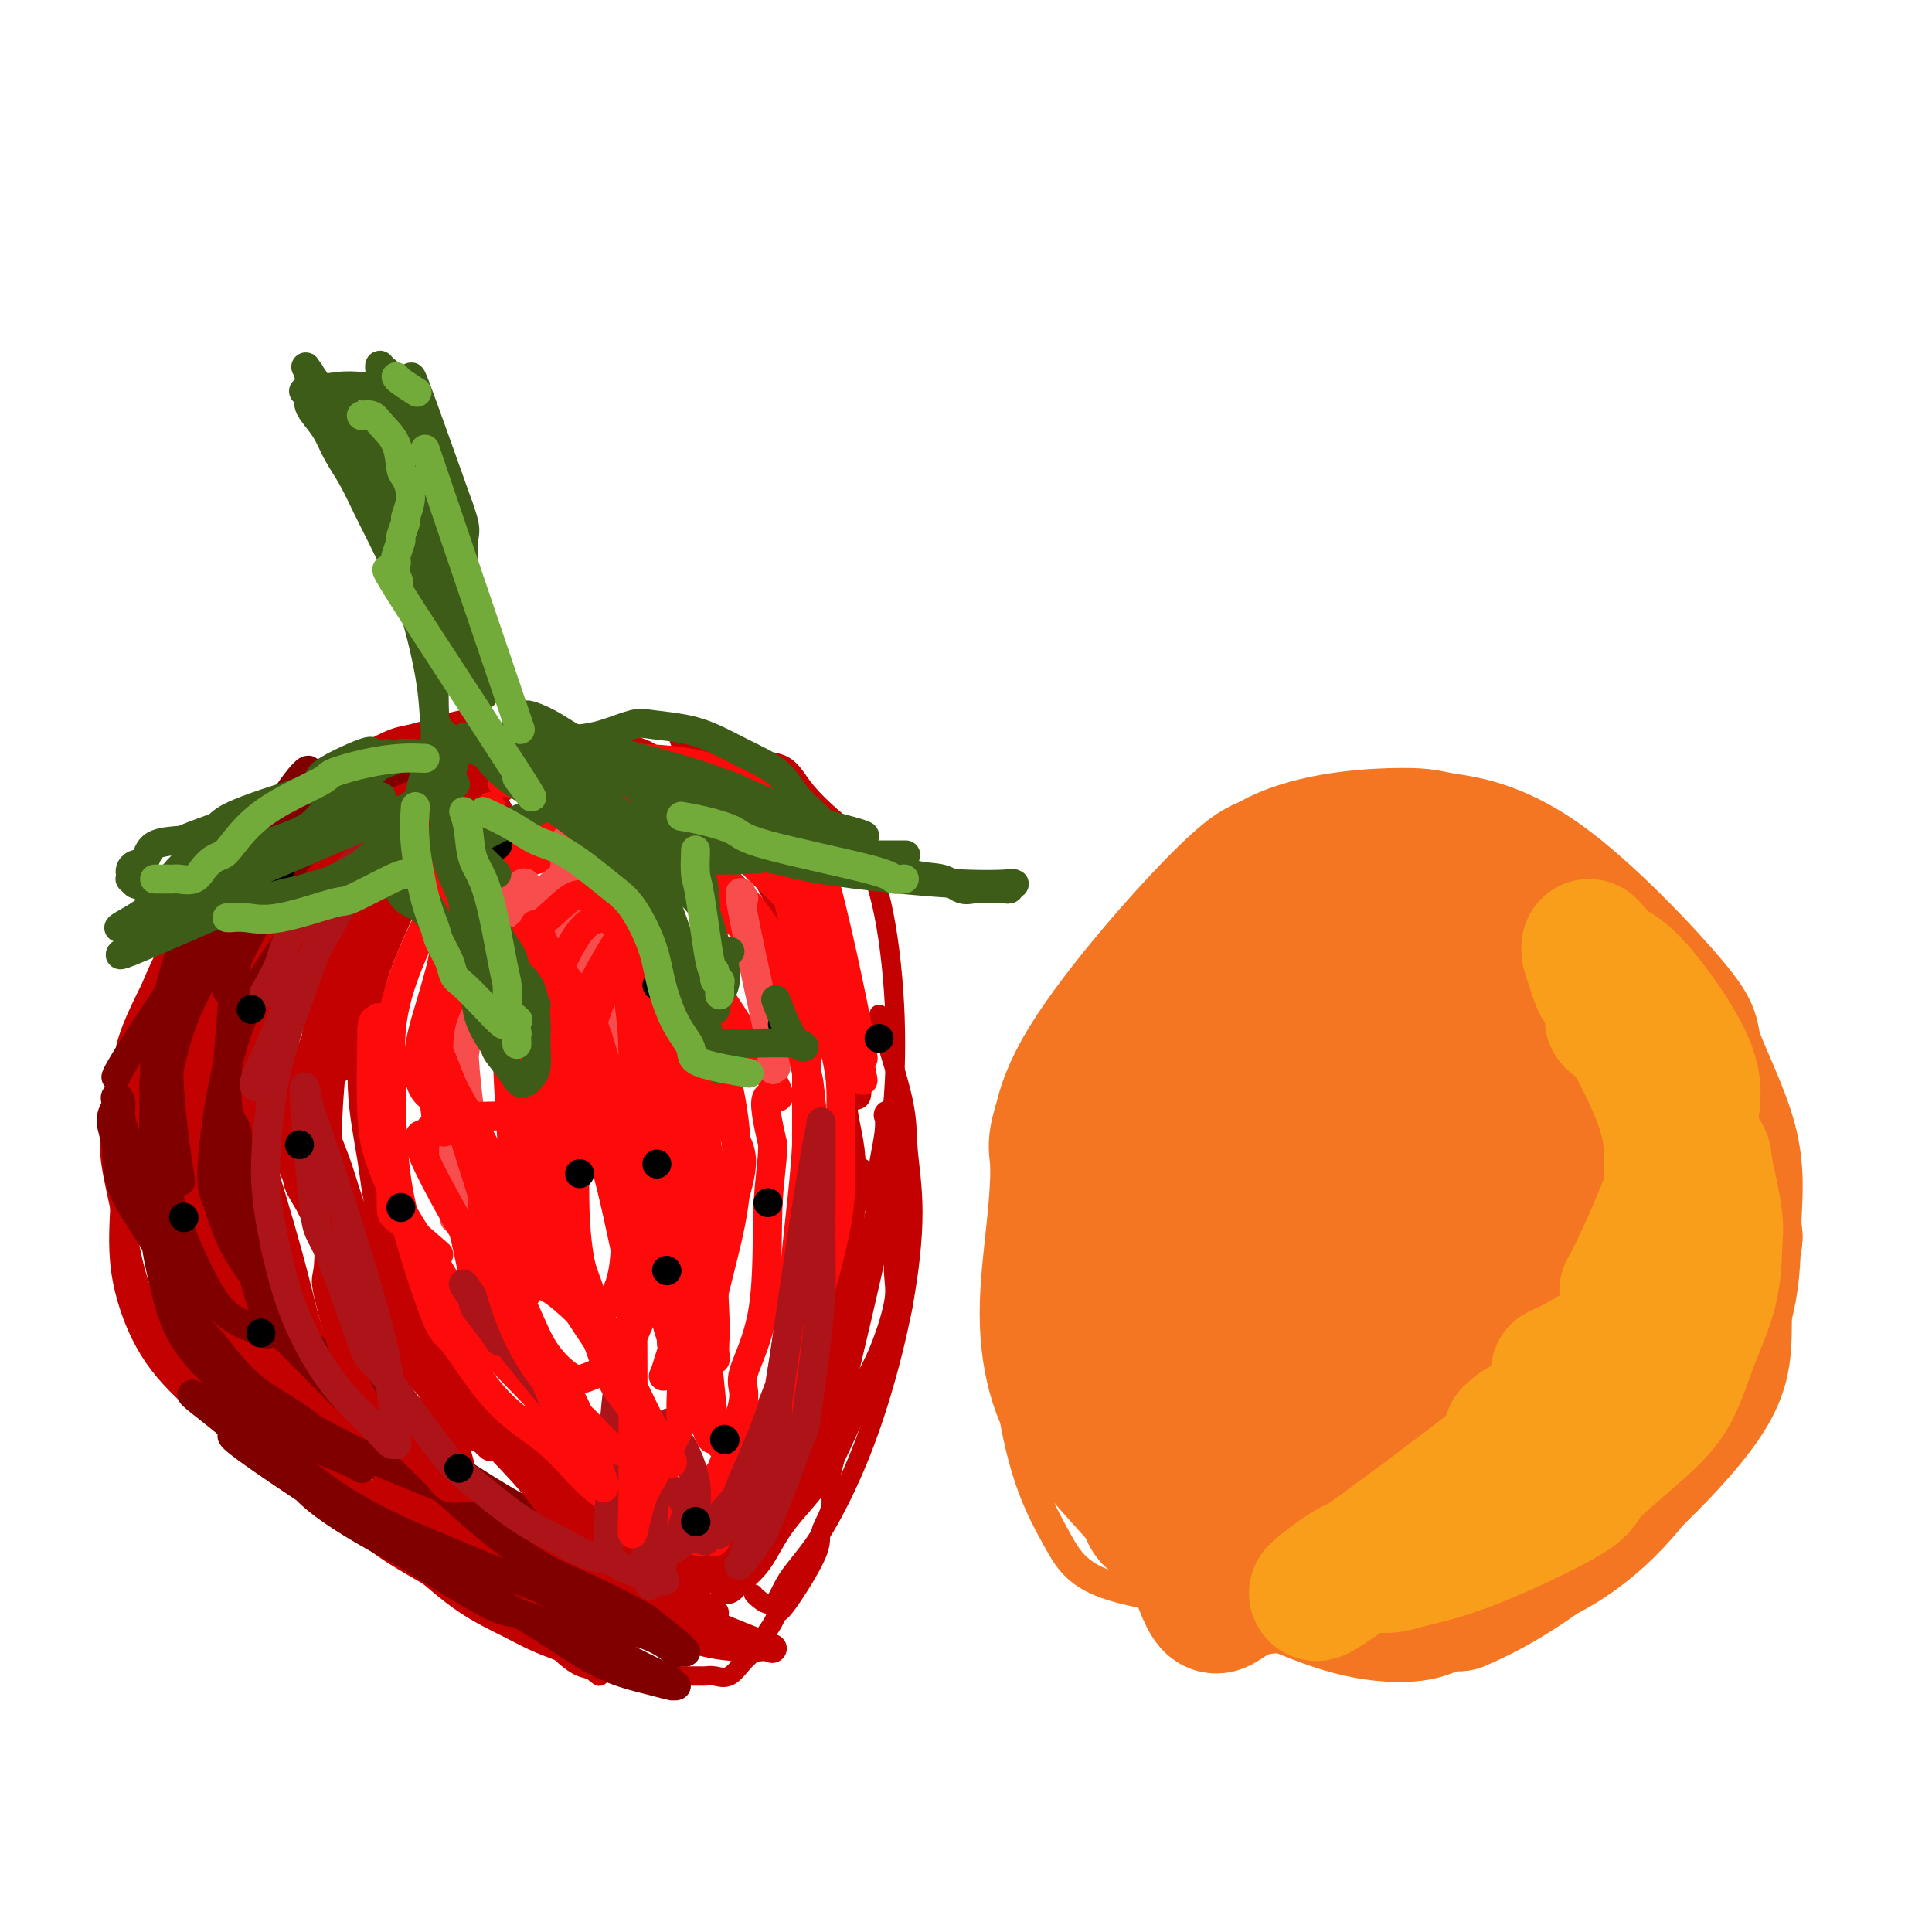 <svg viewBox='0 0 400 400' version='1.1' xmlns='http://www.w3.org/2000/svg' xmlns:xlink='http://www.w3.org/1999/xlink'><g fill='none' stroke='rgb(195,1,1)' stroke-width='4' stroke-linecap='round' stroke-linejoin='round'><path d='M140,159c-0.064,0.296 -0.127,0.592 -1,0c-0.873,-0.592 -2.555,-2.071 -4,-3c-1.445,-0.929 -2.653,-1.309 -5,-2c-2.347,-0.691 -5.831,-1.694 -10,-2c-4.169,-0.306 -9.021,0.086 -14,1c-4.979,0.914 -10.084,2.350 -15,5c-4.916,2.650 -9.643,6.514 -14,12c-4.357,5.486 -8.343,12.594 -12,20c-3.657,7.406 -6.985,15.109 -9,24c-2.015,8.891 -2.719,18.969 -3,23c-0.281,4.031 -0.141,2.016 0,0'/><path d='M100,149c-1.424,-0.056 -2.848,-0.112 -4,0c-1.152,0.112 -2.032,0.392 -4,1c-1.968,0.608 -5.023,1.546 -7,2c-1.977,0.454 -2.875,0.425 -6,2c-3.125,1.575 -8.476,4.754 -13,8c-4.524,3.246 -8.220,6.560 -12,11c-3.780,4.440 -7.643,10.007 -11,16c-3.357,5.993 -6.208,12.413 -9,19c-2.792,6.587 -5.526,13.342 -7,20c-1.474,6.658 -1.687,13.219 -2,19c-0.313,5.781 -0.727,10.782 0,16c0.727,5.218 2.593,10.653 5,15c2.407,4.347 5.355,7.607 9,11c3.645,3.393 7.987,6.920 12,10c4.013,3.080 7.696,5.714 13,8c5.304,2.286 12.230,4.225 15,5c2.770,0.775 1.385,0.388 0,0'/><path d='M53,197c-0.217,0.333 -0.434,0.665 -3,2c-2.566,1.335 -7.479,3.672 -10,5c-2.521,1.328 -2.648,1.645 -4,4c-1.352,2.355 -3.929,6.746 -6,10c-2.071,3.254 -3.635,5.369 -3,13c0.635,7.631 3.468,20.776 5,27c1.532,6.224 1.761,5.526 2,6c0.239,0.474 0.487,2.121 2,5c1.513,2.879 4.292,6.991 7,11c2.708,4.009 5.347,7.916 8,12c2.653,4.084 5.321,8.347 9,12c3.679,3.653 8.370,6.698 13,10c4.630,3.302 9.201,6.863 13,10c3.799,3.137 6.828,5.851 10,8c3.172,2.149 6.488,3.734 9,5c2.512,1.266 4.221,2.211 6,3c1.779,0.789 3.629,1.420 5,2c1.371,0.580 2.262,1.110 2,1c-0.262,-0.110 -1.676,-0.858 -4,-2c-2.324,-1.142 -5.559,-2.677 -9,-5c-3.441,-2.323 -7.089,-5.434 -11,-8c-3.911,-2.566 -8.084,-4.585 -12,-7c-3.916,-2.415 -7.574,-5.224 -11,-8c-3.426,-2.776 -6.619,-5.517 -10,-8c-3.381,-2.483 -6.949,-4.707 -10,-7c-3.051,-2.293 -5.586,-4.655 -8,-7c-2.414,-2.345 -4.707,-4.672 -7,-7'/><path d='M36,284c-8.318,-7.615 -6.111,-8.151 -6,-11c0.111,-2.849 -1.872,-8.010 -3,-12c-1.128,-3.990 -1.401,-6.808 -2,-10c-0.599,-3.192 -1.526,-6.756 -2,-10c-0.474,-3.244 -0.497,-6.167 0,-9c0.497,-2.833 1.515,-5.575 2,-8c0.485,-2.425 0.438,-4.533 1,-7c0.562,-2.467 1.732,-5.295 3,-8c1.268,-2.705 2.633,-5.289 4,-8c1.367,-2.711 2.735,-5.548 5,-8c2.265,-2.452 5.427,-4.517 8,-7c2.573,-2.483 4.558,-5.383 7,-8c2.442,-2.617 5.341,-4.950 8,-7c2.659,-2.050 5.080,-3.817 8,-6c2.920,-2.183 6.341,-4.782 8,-6c1.659,-1.218 1.558,-1.055 4,-2c2.442,-0.945 7.429,-2.996 11,-4c3.571,-1.004 5.728,-0.959 7,-1c1.272,-0.041 1.659,-0.166 4,0c2.341,0.166 6.635,0.623 10,1c3.365,0.377 5.802,0.676 10,3c4.198,2.324 10.156,6.675 16,10c5.844,3.325 11.573,5.626 15,7c3.427,1.374 4.550,1.821 5,2c0.450,0.179 0.225,0.089 0,0'/><path d='M142,157c-2.107,-5.838 -4.215,-11.676 3,1c7.215,12.676 23.752,43.867 30,58c6.248,14.133 2.206,11.208 1,12c-1.206,0.792 0.423,5.302 1,10c0.577,4.698 0.102,9.585 0,14c-0.102,4.415 0.168,8.359 0,11c-0.168,2.641 -0.776,3.980 -1,5c-0.224,1.020 -0.064,1.720 0,2c0.064,0.280 0.032,0.140 0,0'/><path d='M109,162c-0.000,-0.310 -0.000,-0.619 -1,-1c-1.000,-0.381 -2.999,-0.833 -4,-1c-1.001,-0.167 -1.002,-0.048 -1,0c0.002,0.048 0.008,0.024 0,0c-0.008,-0.024 -0.031,-0.047 0,0c0.031,0.047 0.116,0.163 0,1c-0.116,0.837 -0.433,2.396 0,4c0.433,1.604 1.615,3.253 2,4c0.385,0.747 -0.026,0.593 0,1c0.026,0.407 0.487,1.377 1,2c0.513,0.623 1.076,0.899 1,1c-0.076,0.101 -0.790,0.027 -2,0c-1.210,-0.027 -2.917,-0.008 -5,0c-2.083,0.008 -4.541,0.004 -7,0'/><path d='M93,173c-3.466,-0.002 -5.630,-0.507 -8,-1c-2.370,-0.493 -4.944,-0.976 -8,-1c-3.056,-0.024 -6.593,0.410 -10,1c-3.407,0.590 -6.684,1.338 -10,3c-3.316,1.662 -6.672,4.240 -10,7c-3.328,2.760 -6.627,5.701 -10,11c-3.373,5.299 -6.821,12.956 -9,21c-2.179,8.044 -3.088,16.474 -3,25c0.088,8.526 1.173,17.146 3,24c1.827,6.854 4.397,11.940 8,16c3.603,4.060 8.239,7.093 11,9c2.761,1.907 3.646,2.688 4,3c0.354,0.312 0.177,0.156 0,0'/><path d='M132,164c6.916,-3.474 13.832,-6.948 18,-8c4.168,-1.052 5.587,0.319 7,1c1.413,0.681 2.820,0.674 4,1c1.180,0.326 2.132,0.985 3,2c0.868,1.015 1.651,2.385 3,4c1.349,1.615 3.264,3.474 5,5c1.736,1.526 3.295,2.717 5,5c1.705,2.283 3.558,5.656 5,11c1.442,5.344 2.474,12.660 3,20c0.526,7.340 0.545,14.706 0,22c-0.545,7.294 -1.656,14.516 -3,21c-1.344,6.484 -2.921,12.229 -4,17c-1.079,4.771 -1.660,8.567 -2,11c-0.340,2.433 -0.438,3.501 -1,6c-0.562,2.499 -1.589,6.428 -2,8c-0.411,1.572 -0.205,0.786 0,0'/><path d='M182,210c-0.010,0.335 -0.021,0.669 1,4c1.021,3.331 3.072,9.658 4,14c0.928,4.342 0.733,6.700 1,10c0.267,3.300 0.997,7.542 1,13c0.003,5.458 -0.720,12.131 -2,19c-1.280,6.869 -3.118,13.933 -5,20c-1.882,6.067 -3.807,11.136 -6,16c-2.193,4.864 -4.654,9.524 -7,13c-2.346,3.476 -4.576,5.768 -6,8c-1.424,2.232 -2.041,4.402 -3,5c-0.959,0.598 -2.258,-0.378 -3,-1c-0.742,-0.622 -0.926,-0.892 -1,-1c-0.074,-0.108 -0.037,-0.054 0,0'/><path d='M174,291c-0.065,1.018 -0.131,2.037 0,3c0.131,0.963 0.457,1.871 0,4c-0.457,2.129 -1.698,5.478 -2,8c-0.302,2.522 0.336,4.215 0,6c-0.336,1.785 -1.647,3.660 -2,5c-0.353,1.340 0.253,2.143 -1,5c-1.253,2.857 -4.366,7.767 -6,10c-1.634,2.233 -1.788,1.790 -2,2c-0.212,0.210 -0.482,1.073 -1,2c-0.518,0.927 -1.283,1.919 -2,3c-0.717,1.081 -1.386,2.251 -2,3c-0.614,0.749 -1.173,1.076 -2,2c-0.827,0.924 -1.923,2.444 -3,3c-1.077,0.556 -2.134,0.149 -3,0c-0.866,-0.149 -1.542,-0.040 -2,0c-0.458,0.040 -0.700,0.011 -1,0c-0.300,-0.011 -0.659,-0.003 -1,0c-0.341,0.003 -0.664,0.001 -1,0c-0.336,-0.001 -0.686,-0.000 -1,0c-0.314,0.000 -0.592,0.001 -1,0c-0.408,-0.001 -0.946,-0.002 -2,0c-1.054,0.002 -2.626,0.009 -4,0c-1.374,-0.009 -2.552,-0.034 -3,0c-0.448,0.034 -0.167,0.128 -2,-1c-1.833,-1.128 -5.780,-3.478 -9,-5c-3.220,-1.522 -5.713,-2.218 -7,-3c-1.287,-0.782 -1.368,-1.652 -2,-2c-0.632,-0.348 -1.816,-0.174 -3,0'/><path d='M109,336c-3.523,-1.683 -0.830,-0.392 0,0c0.830,0.392 -0.202,-0.117 0,0c0.202,0.117 1.640,0.860 3,2c1.360,1.140 2.643,2.676 4,4c1.357,1.324 2.787,2.435 4,3c1.213,0.565 2.208,0.582 3,1c0.792,0.418 1.381,1.236 1,1c-0.381,-0.236 -1.733,-1.527 -4,-3c-2.267,-1.473 -5.451,-3.130 -9,-5c-3.549,-1.870 -7.465,-3.953 -11,-6c-3.535,-2.047 -6.689,-4.057 -10,-6c-3.311,-1.943 -6.779,-3.819 -10,-6c-3.221,-2.181 -6.196,-4.668 -9,-7c-2.804,-2.332 -5.435,-4.511 -8,-7c-2.565,-2.489 -5.062,-5.290 -7,-8c-1.938,-2.710 -3.318,-5.329 -5,-8c-1.682,-2.671 -3.667,-5.393 -5,-9c-1.333,-3.607 -2.014,-8.100 -3,-12c-0.986,-3.900 -2.276,-7.206 -3,-10c-0.724,-2.794 -0.883,-5.076 -1,-8c-0.117,-2.924 -0.192,-6.491 0,-10c0.192,-3.509 0.649,-6.961 2,-11c1.351,-4.039 3.594,-8.664 6,-13c2.406,-4.336 4.973,-8.382 6,-10c1.027,-1.618 0.513,-0.809 0,0'/></g>
<g fill='none' stroke='rgb(195,1,1)' stroke-width='6' stroke-linecap='round' stroke-linejoin='round'><path d='M114,154c-0.002,0.108 -0.005,0.216 0,0c0.005,-0.216 0.017,-0.756 -4,0c-4.017,0.756 -12.062,2.810 -18,6c-5.938,3.190 -9.768,7.518 -13,13c-3.232,5.482 -5.868,12.117 -8,19c-2.132,6.883 -3.762,14.013 -5,20c-1.238,5.987 -2.084,10.832 -2,15c0.084,4.168 1.100,7.661 2,10c0.900,2.339 1.686,3.526 2,4c0.314,0.474 0.157,0.237 0,0'/><path d='M114,156c-0.256,0.083 -0.512,0.167 -1,0c-0.488,-0.167 -1.208,-0.584 -4,0c-2.792,0.584 -7.655,2.168 -12,4c-4.345,1.832 -8.172,3.910 -13,7c-4.828,3.090 -10.656,7.190 -16,12c-5.344,4.810 -10.206,10.330 -14,16c-3.794,5.670 -6.522,11.489 -9,17c-2.478,5.511 -4.705,10.714 -6,15c-1.295,4.286 -1.656,7.654 -1,11c0.656,3.346 2.330,6.670 3,8c0.670,1.330 0.335,0.665 0,0'/><path d='M83,160c-0.484,0.160 -0.969,0.319 -4,1c-3.031,0.681 -8.610,1.882 -13,4c-4.390,2.118 -7.593,5.153 -11,10c-3.407,4.847 -7.020,11.505 -10,18c-2.980,6.495 -5.327,12.826 -7,19c-1.673,6.174 -2.672,12.190 -3,17c-0.328,4.810 0.015,8.413 1,12c0.985,3.587 2.611,7.158 4,9c1.389,1.842 2.540,1.955 3,2c0.460,0.045 0.230,0.023 0,0'/><path d='M70,168c-1.275,1.095 -2.550,2.190 -4,3c-1.450,0.810 -3.076,1.335 -6,5c-2.924,3.665 -7.146,10.470 -10,16c-2.854,5.530 -4.342,9.787 -6,18c-1.658,8.213 -3.488,20.384 -4,30c-0.512,9.616 0.295,16.676 1,21c0.705,4.324 1.310,5.911 2,9c0.690,3.089 1.466,7.679 4,13c2.534,5.321 6.825,11.373 9,14c2.175,2.627 2.233,1.829 3,2c0.767,0.171 2.244,1.310 3,2c0.756,0.690 0.793,0.930 1,1c0.207,0.070 0.584,-0.032 1,0c0.416,0.032 0.869,0.197 1,0c0.131,-0.197 -0.062,-0.758 0,-1c0.062,-0.242 0.378,-0.166 0,-1c-0.378,-0.834 -1.451,-2.578 -3,-5c-1.549,-2.422 -3.575,-5.523 -6,-11c-2.425,-5.477 -5.248,-13.331 -7,-19c-1.752,-5.669 -2.434,-9.152 -4,-17c-1.566,-7.848 -4.015,-20.060 -5,-25c-0.985,-4.940 -0.504,-2.610 0,-3c0.504,-0.390 1.031,-3.502 2,-6c0.969,-2.498 2.381,-4.382 4,-7c1.619,-2.618 3.444,-5.970 6,-9c2.556,-3.030 5.842,-5.739 8,-8c2.158,-2.261 3.188,-4.075 4,-5c0.812,-0.925 1.406,-0.963 2,-1'/><path d='M66,184c2.167,-2.437 0.583,-1.529 0,-1c-0.583,0.529 -0.167,0.678 0,1c0.167,0.322 0.085,0.817 -1,4c-1.085,3.183 -3.174,9.053 -5,15c-1.826,5.947 -3.390,11.972 -5,18c-1.610,6.028 -3.265,12.059 -4,18c-0.735,5.941 -0.551,11.792 0,17c0.551,5.208 1.470,9.774 2,14c0.530,4.226 0.672,8.111 2,12c1.328,3.889 3.841,7.781 6,11c2.159,3.219 3.964,5.765 7,9c3.036,3.235 7.303,7.160 12,11c4.697,3.840 9.825,7.597 14,10c4.175,2.403 7.397,3.453 11,5c3.603,1.547 7.586,3.592 11,5c3.414,1.408 6.260,2.181 9,3c2.740,0.819 5.376,1.686 7,2c1.624,0.314 2.237,0.077 3,0c0.763,-0.077 1.676,0.007 2,0c0.324,-0.007 0.059,-0.105 0,0c-0.059,0.105 0.088,0.412 -1,0c-1.088,-0.412 -3.412,-1.543 -7,-3c-3.588,-1.457 -8.440,-3.239 -13,-6c-4.560,-2.761 -8.830,-6.499 -13,-10c-4.170,-3.501 -8.242,-6.764 -12,-10c-3.758,-3.236 -7.203,-6.445 -10,-9c-2.797,-2.555 -4.945,-4.457 -7,-6c-2.055,-1.543 -4.016,-2.727 -6,-5c-1.984,-2.273 -3.992,-5.637 -6,-9'/><path d='M62,280c-6.978,-7.953 -3.922,-8.334 -4,-12c-0.078,-3.666 -3.288,-10.617 -5,-15c-1.712,-4.383 -1.926,-6.198 -2,-9c-0.074,-2.802 -0.010,-6.589 0,-9c0.010,-2.411 -0.035,-3.445 0,-4c0.035,-0.555 0.148,-0.631 0,-1c-0.148,-0.369 -0.559,-1.032 0,1c0.559,2.032 2.089,6.760 4,13c1.911,6.240 4.205,13.993 6,21c1.795,7.007 3.091,13.270 7,21c3.909,7.730 10.432,16.929 13,21c2.568,4.071 1.180,3.014 5,6c3.820,2.986 12.849,10.016 17,13c4.151,2.984 3.423,1.924 5,2c1.577,0.076 5.458,1.289 10,2c4.542,0.711 9.744,0.919 12,1c2.256,0.081 1.567,0.034 2,0c0.433,-0.034 1.990,-0.056 3,0c1.010,0.056 1.475,0.189 1,0c-0.475,-0.189 -1.888,-0.700 -3,-1c-1.112,-0.300 -1.921,-0.388 -4,-1c-2.079,-0.612 -5.428,-1.750 -9,-3c-3.572,-1.250 -7.366,-2.614 -11,-5c-3.634,-2.386 -7.108,-5.794 -11,-9c-3.892,-3.206 -8.202,-6.209 -12,-9c-3.798,-2.791 -7.085,-5.369 -10,-8c-2.915,-2.631 -5.457,-5.316 -8,-8'/><path d='M68,287c-7.463,-6.723 -5.621,-6.532 -6,-9c-0.379,-2.468 -2.977,-7.597 -5,-12c-2.023,-4.403 -3.469,-8.082 -4,-12c-0.531,-3.918 -0.148,-8.075 0,-12c0.148,-3.925 0.061,-7.619 0,-11c-0.061,-3.381 -0.095,-6.448 0,-9c0.095,-2.552 0.318,-4.590 1,-7c0.682,-2.410 1.823,-5.191 3,-8c1.177,-2.809 2.389,-5.645 4,-8c1.611,-2.355 3.621,-4.228 5,-6c1.379,-1.772 2.126,-3.444 3,-5c0.874,-1.556 1.873,-2.995 3,-4c1.127,-1.005 2.381,-1.575 3,-2c0.619,-0.425 0.602,-0.704 1,-1c0.398,-0.296 1.212,-0.607 2,-1c0.788,-0.393 1.551,-0.867 2,-1c0.449,-0.133 0.584,0.075 1,0c0.416,-0.075 1.111,-0.432 2,-1c0.889,-0.568 1.970,-1.345 3,-2c1.030,-0.655 2.009,-1.187 3,-2c0.991,-0.813 1.995,-1.905 3,-3c1.005,-1.095 2.013,-2.191 3,-3c0.987,-0.809 1.954,-1.330 3,-2c1.046,-0.670 2.169,-1.490 3,-2c0.831,-0.510 1.368,-0.711 2,-1c0.632,-0.289 1.357,-0.665 2,-1c0.643,-0.335 1.203,-0.628 2,-1c0.797,-0.372 1.832,-0.821 3,-1c1.168,-0.179 2.468,-0.087 3,0c0.532,0.087 0.295,0.168 1,0c0.705,-0.168 2.353,-0.584 4,-1'/><path d='M118,159c2.609,-0.709 0.632,0.020 0,0c-0.632,-0.020 0.083,-0.787 1,-1c0.917,-0.213 2.037,0.128 3,0c0.963,-0.128 1.770,-0.724 2,-1c0.230,-0.276 -0.117,-0.233 0,0c0.117,0.233 0.699,0.655 0,0c-0.699,-0.655 -2.680,-2.389 -4,-3c-1.320,-0.611 -1.981,-0.100 -4,0c-2.019,0.100 -5.396,-0.212 -9,0c-3.604,0.212 -7.435,0.949 -12,2c-4.565,1.051 -9.865,2.416 -14,4c-4.135,1.584 -7.107,3.385 -10,6c-2.893,2.615 -5.708,6.042 -9,9c-3.292,2.958 -7.062,5.445 -10,9c-2.938,3.555 -5.045,8.176 -7,13c-1.955,4.824 -3.757,9.851 -5,15c-1.243,5.149 -1.928,10.421 -2,15c-0.072,4.579 0.468,8.465 1,12c0.532,3.535 1.057,6.718 2,9c0.943,2.282 2.305,3.661 3,5c0.695,1.339 0.722,2.637 1,3c0.278,0.363 0.806,-0.210 1,1c0.194,1.210 0.056,4.203 -1,-2c-1.056,-6.203 -3.028,-21.601 -5,-37'/><path d='M40,218c-0.770,-6.104 -0.194,-2.365 0,-2c0.194,0.365 0.008,-2.643 0,-4c-0.008,-1.357 0.162,-1.064 0,-1c-0.162,0.064 -0.657,-0.101 -1,0c-0.343,0.101 -0.536,0.469 -1,1c-0.464,0.531 -1.200,1.224 -2,4c-0.800,2.776 -1.663,7.635 -2,13c-0.337,5.365 -0.146,11.238 0,16c0.146,4.762 0.249,8.415 1,12c0.751,3.585 2.152,7.104 3,10c0.848,2.896 1.143,5.169 2,7c0.857,1.831 2.276,3.219 3,4c0.724,0.781 0.753,0.956 1,1c0.247,0.044 0.711,-0.043 1,0c0.289,0.043 0.401,0.217 0,-1c-0.401,-1.217 -1.315,-3.824 -2,-7c-0.685,-3.176 -1.140,-6.920 -2,-10c-0.860,-3.080 -2.125,-5.494 -3,-8c-0.875,-2.506 -1.358,-5.103 -2,-8c-0.642,-2.897 -1.441,-6.095 -2,-9c-0.559,-2.905 -0.877,-5.517 -1,-7c-0.123,-1.483 -0.050,-1.836 0,-2c0.050,-0.164 0.078,-0.140 0,2c-0.078,2.140 -0.261,6.397 1,11c1.261,4.603 3.967,9.553 7,15c3.033,5.447 6.394,11.389 10,17c3.606,5.611 7.459,10.889 11,15c3.541,4.111 6.771,7.056 10,10'/><path d='M72,297c7.169,8.411 9.593,8.437 11,9c1.407,0.563 1.799,1.661 6,5c4.201,3.339 12.213,8.920 18,12c5.787,3.080 9.349,3.661 11,4c1.651,0.339 1.392,0.437 6,2c4.608,1.563 14.084,4.590 18,6c3.916,1.410 2.271,1.204 2,1c-0.271,-0.204 0.831,-0.405 2,0c1.169,0.405 2.404,1.416 3,2c0.596,0.584 0.553,0.742 1,1c0.447,0.258 1.382,0.616 2,1c0.618,0.384 0.917,0.795 1,1c0.083,0.205 -0.050,0.206 -1,0c-0.950,-0.206 -2.715,-0.618 -6,-2c-3.285,-1.382 -8.089,-3.734 -13,-6c-4.911,-2.266 -9.930,-4.446 -14,-6c-4.070,-1.554 -7.190,-2.480 -10,-3c-2.810,-0.520 -5.310,-0.632 -7,-1c-1.690,-0.368 -2.569,-0.991 -3,-1c-0.431,-0.009 -0.415,0.596 0,1c0.415,0.404 1.227,0.606 4,2c2.773,1.394 7.505,3.982 13,6c5.495,2.018 11.751,3.468 17,5c5.249,1.532 9.491,3.145 13,4c3.509,0.855 6.286,0.950 8,1c1.714,0.050 2.367,0.055 3,0c0.633,-0.055 1.247,-0.169 2,0c0.753,0.169 1.644,0.620 0,0c-1.644,-0.620 -5.822,-2.310 -10,-4'/><path d='M149,337c-4.049,-1.588 -10.171,-3.556 -14,-5c-3.829,-1.444 -5.366,-2.362 -7,-3c-1.634,-0.638 -3.365,-0.995 -6,-2c-2.635,-1.005 -6.175,-2.658 -10,-4c-3.825,-1.342 -7.936,-2.371 -11,-4c-3.064,-1.629 -5.082,-3.857 -8,-6c-2.918,-2.143 -6.738,-4.202 -10,-7c-3.262,-2.798 -5.967,-6.334 -9,-10c-3.033,-3.666 -6.395,-7.462 -9,-11c-2.605,-3.538 -4.451,-6.817 -6,-11c-1.549,-4.183 -2.799,-9.268 -4,-13c-1.201,-3.732 -2.354,-6.110 -3,-10c-0.646,-3.890 -0.785,-9.292 -1,-15c-0.215,-5.708 -0.507,-11.723 0,-16c0.507,-4.277 1.812,-6.817 3,-10c1.188,-3.183 2.258,-7.009 3,-10c0.742,-2.991 1.154,-5.147 2,-7c0.846,-1.853 2.126,-3.404 3,-5c0.874,-1.596 1.343,-3.238 2,-4c0.657,-0.762 1.500,-0.643 2,-1c0.500,-0.357 0.655,-1.189 1,-2c0.345,-0.811 0.881,-1.602 1,-2c0.119,-0.398 -0.177,-0.403 0,-1c0.177,-0.597 0.828,-1.787 1,-2c0.172,-0.213 -0.136,0.551 -1,2c-0.864,1.449 -2.283,3.584 -4,6c-1.717,2.416 -3.731,5.112 -6,9c-2.269,3.888 -4.791,8.968 -7,15c-2.209,6.032 -4.104,13.016 -6,20'/><path d='M45,228c-1.248,9.647 -1.368,23.765 -2,29c-0.632,5.235 -1.778,1.589 1,8c2.778,6.411 9.479,22.880 13,30c3.521,7.120 3.863,4.891 4,4c0.137,-0.891 0.068,-0.446 0,0'/></g>
<g fill='none' stroke='rgb(128,0,0)' stroke-width='6' stroke-linecap='round' stroke-linejoin='round'><path d='M88,158c0.307,-0.436 0.614,-0.871 -2,0c-2.614,0.871 -8.151,3.050 -11,5c-2.849,1.950 -3.012,3.672 -5,6c-1.988,2.328 -5.801,5.263 -10,11c-4.199,5.737 -8.784,14.275 -11,19c-2.216,4.725 -2.062,5.636 -2,6c0.062,0.364 0.031,0.182 0,0'/><path d='M88,157c-0.591,-0.341 -1.181,-0.682 -5,1c-3.819,1.682 -10.866,5.385 -17,10c-6.134,4.615 -11.357,10.140 -16,16c-4.643,5.860 -8.708,12.054 -12,17c-3.292,4.946 -5.810,8.645 -8,12c-2.190,3.355 -4.051,6.365 -5,8c-0.949,1.635 -0.985,1.896 -1,2c-0.015,0.104 -0.007,0.052 0,0'/><path d='M64,160c-0.002,-0.487 -0.003,-0.973 -1,0c-0.997,0.973 -2.988,3.407 -7,10c-4.012,6.593 -10.045,17.347 -13,23c-2.955,5.653 -2.833,6.206 -4,9c-1.167,2.794 -3.622,7.829 -4,16c-0.378,8.171 1.321,19.477 2,24c0.679,4.523 0.340,2.261 0,0'/><path d='M50,175c-0.001,-0.090 -0.002,-0.181 -2,3c-1.998,3.181 -5.992,9.633 -8,13c-2.008,3.367 -2.030,3.650 -3,7c-0.970,3.350 -2.890,9.768 -4,16c-1.110,6.232 -1.412,12.278 -1,18c0.412,5.722 1.537,11.120 3,16c1.463,4.880 3.265,9.241 5,13c1.735,3.759 3.403,6.915 5,9c1.597,2.085 3.122,3.100 5,4c1.878,0.900 4.108,1.686 5,2c0.892,0.314 0.446,0.157 0,0'/><path d='M32,221c0.054,0.431 0.107,0.863 0,4c-0.107,3.137 -0.375,8.981 0,15c0.375,6.019 1.393,12.213 3,18c1.607,5.787 3.802,11.168 6,16c2.198,4.832 4.397,9.115 7,13c2.603,3.885 5.609,7.373 8,11c2.391,3.627 4.167,7.394 8,11c3.833,3.606 9.723,7.053 15,10c5.277,2.947 9.941,5.395 15,8c5.059,2.605 10.514,5.367 15,8c4.486,2.633 8.002,5.136 11,7c2.998,1.864 5.478,3.089 8,4c2.522,0.911 5.084,1.510 7,2c1.916,0.490 3.184,0.873 4,1c0.816,0.127 1.179,-0.003 1,0c-0.179,0.003 -0.901,0.137 -1,0c-0.099,-0.137 0.426,-0.546 0,-1c-0.426,-0.454 -1.801,-0.952 -4,-2c-2.199,-1.048 -5.222,-2.644 -8,-4c-2.778,-1.356 -5.311,-2.472 -9,-4c-3.689,-1.528 -8.533,-3.468 -11,-4c-2.467,-0.532 -2.557,0.344 -13,-6c-10.443,-6.344 -31.239,-19.909 -40,-26c-8.761,-6.091 -5.486,-4.710 -5,-5c0.486,-0.290 -1.818,-2.253 -4,-4c-2.182,-1.747 -4.241,-3.278 -5,-4c-0.759,-0.722 -0.217,-0.635 5,3c5.217,3.635 15.108,10.817 25,18'/><path d='M70,310c8.212,5.113 13.742,7.397 20,10c6.258,2.603 13.244,5.526 17,7c3.756,1.474 4.281,1.499 7,3c2.719,1.501 7.631,4.479 11,6c3.369,1.521 5.195,1.585 7,2c1.805,0.415 3.590,1.179 5,2c1.410,0.821 2.445,1.698 3,2c0.555,0.302 0.628,0.028 1,0c0.372,-0.028 1.042,0.189 1,0c-0.042,-0.189 -0.796,-0.784 -1,-1c-0.204,-0.216 0.143,-0.054 -1,-1c-1.143,-0.946 -3.777,-2.999 -5,-4c-1.223,-1.001 -1.035,-0.949 -3,-2c-1.965,-1.051 -6.082,-3.206 -10,-5c-3.918,-1.794 -7.638,-3.227 -12,-6c-4.362,-2.773 -9.365,-6.886 -14,-11c-4.635,-4.114 -8.903,-8.228 -13,-12c-4.097,-3.772 -8.022,-7.203 -11,-10c-2.978,-2.797 -5.010,-4.959 -7,-7c-1.990,-2.041 -3.937,-3.960 -5,-5c-1.063,-1.040 -1.240,-1.199 -2,-2c-0.760,-0.801 -2.103,-2.243 -3,-4c-0.897,-1.757 -1.348,-3.830 -2,-6c-0.652,-2.170 -1.504,-4.436 -2,-7c-0.496,-2.564 -0.636,-5.428 -1,-8c-0.364,-2.572 -0.953,-4.854 -1,-8c-0.047,-3.146 0.449,-7.155 0,-9c-0.449,-1.845 -1.843,-1.527 -2,-7c-0.157,-5.473 0.921,-16.736 2,-28'/><path d='M49,199c0.473,-5.493 0.654,-5.226 1,-6c0.346,-0.774 0.857,-2.588 1,-4c0.143,-1.412 -0.082,-2.422 0,-3c0.082,-0.578 0.472,-0.724 1,-1c0.528,-0.276 1.194,-0.683 1,-1c-0.194,-0.317 -1.249,-0.546 -2,0c-0.751,0.546 -1.200,1.865 -2,4c-0.800,2.135 -1.953,5.084 -4,9c-2.047,3.916 -4.988,8.797 -7,14c-2.012,5.203 -3.095,10.726 -4,16c-0.905,5.274 -1.632,10.298 -2,15c-0.368,4.702 -0.377,9.082 0,13c0.377,3.918 1.140,7.374 2,11c0.860,3.626 1.816,7.423 4,11c2.184,3.577 5.594,6.936 9,10c3.406,3.064 6.807,5.834 10,8c3.193,2.166 6.177,3.726 9,5c2.823,1.274 5.483,2.260 7,3c1.517,0.740 1.889,1.234 2,1c0.111,-0.234 -0.039,-1.195 -1,-2c-0.961,-0.805 -2.732,-1.453 -5,-3c-2.268,-1.547 -5.034,-3.993 -8,-6c-2.966,-2.007 -6.133,-3.573 -9,-6c-2.867,-2.427 -5.433,-5.713 -8,-9'/><path d='M44,278c-6.013,-6.261 -6.544,-9.413 -8,-13c-1.456,-3.587 -3.836,-7.609 -6,-11c-2.164,-3.391 -4.110,-6.151 -5,-9c-0.890,-2.849 -0.723,-5.787 -1,-8c-0.277,-2.213 -0.999,-3.702 -1,-5c-0.001,-1.298 0.717,-2.407 1,-3c0.283,-0.593 0.131,-0.672 0,-1c-0.131,-0.328 -0.240,-0.906 0,-1c0.240,-0.094 0.830,0.295 1,1c0.170,0.705 -0.080,1.725 0,3c0.080,1.275 0.489,2.805 2,7c1.511,4.195 4.124,11.055 6,17c1.876,5.945 3.015,10.973 5,15c1.985,4.027 4.815,7.051 7,10c2.185,2.949 3.726,5.821 6,8c2.274,2.179 5.283,3.664 8,5c2.717,1.336 5.142,2.522 8,4c2.858,1.478 6.148,3.246 10,5c3.852,1.754 8.267,3.493 12,5c3.733,1.507 6.783,2.782 10,4c3.217,1.218 6.599,2.379 9,3c2.401,0.621 3.821,0.702 5,1c1.179,0.298 2.119,0.814 3,1c0.881,0.186 1.705,0.041 2,0c0.295,-0.041 0.063,0.022 0,0c-0.063,-0.022 0.045,-0.130 0,0c-0.045,0.130 -0.243,0.496 -2,0c-1.757,-0.496 -5.073,-1.856 -9,-4c-3.927,-2.144 -8.463,-5.072 -13,-8'/><path d='M94,304c-5.958,-4.008 -9.854,-8.027 -13,-11c-3.146,-2.973 -5.544,-4.900 -8,-7c-2.456,-2.100 -4.972,-4.372 -7,-6c-2.028,-1.628 -3.568,-2.613 -5,-4c-1.432,-1.387 -2.754,-3.175 -4,-5c-1.246,-1.825 -2.415,-3.687 -4,-6c-1.585,-2.313 -3.586,-5.077 -5,-8c-1.414,-2.923 -2.241,-6.004 -3,-8c-0.759,-1.996 -1.451,-2.906 -1,-9c0.451,-6.094 2.044,-17.371 5,-26c2.956,-8.629 7.273,-14.608 9,-17c1.727,-2.392 0.863,-1.196 0,0'/></g>
<g fill='none' stroke='rgb(195,1,1)' stroke-width='6' stroke-linecap='round' stroke-linejoin='round'><path d='M110,160c0.064,-0.206 0.128,-0.412 -1,0c-1.128,0.412 -3.449,1.443 -6,3c-2.551,1.557 -5.331,3.641 -8,6c-2.669,2.359 -5.227,4.994 -7,6c-1.773,1.006 -2.762,0.382 -5,5c-2.238,4.618 -5.724,14.478 -8,21c-2.276,6.522 -3.342,9.707 -4,12c-0.658,2.293 -0.908,3.694 -1,5c-0.092,1.306 -0.026,2.516 0,3c0.026,0.484 0.013,0.242 0,0'/><path d='M112,160c-0.093,-0.698 -0.187,-1.397 -3,0c-2.813,1.397 -8.347,4.888 -13,9c-4.653,4.112 -8.425,8.845 -12,14c-3.575,5.155 -6.951,10.730 -10,16c-3.049,5.270 -5.770,10.233 -8,15c-2.230,4.767 -3.968,9.336 -5,13c-1.032,3.664 -1.359,6.421 -1,9c0.359,2.579 1.403,4.978 2,7c0.597,2.022 0.748,3.666 2,5c1.252,1.334 3.606,2.359 5,3c1.394,0.641 1.827,0.897 2,1c0.173,0.103 0.087,0.051 0,0'/><path d='M83,187c0.517,-0.727 1.035,-1.454 0,1c-1.035,2.454 -3.622,8.090 -5,12c-1.378,3.910 -1.545,6.095 -2,10c-0.455,3.905 -1.197,9.530 -1,15c0.197,5.470 1.334,10.785 2,15c0.666,4.215 0.859,7.331 2,11c1.141,3.669 3.228,7.892 5,12c1.772,4.108 3.230,8.102 5,12c1.770,3.898 3.852,7.699 5,10c1.148,2.301 1.362,3.103 7,10c5.638,6.897 16.701,19.890 23,26c6.299,6.110 7.834,5.336 10,6c2.166,0.664 4.963,2.766 7,4c2.037,1.234 3.313,1.599 4,2c0.687,0.401 0.785,0.836 1,1c0.215,0.164 0.548,0.055 1,0c0.452,-0.055 1.025,-0.057 1,0c-0.025,0.057 -0.648,0.173 -1,0c-0.352,-0.173 -0.434,-0.635 -2,-2c-1.566,-1.365 -4.616,-3.631 -8,-6c-3.384,-2.369 -7.103,-4.839 -11,-8c-3.897,-3.161 -7.972,-7.013 -13,-11c-5.028,-3.987 -11.007,-8.110 -16,-13c-4.993,-4.890 -8.998,-10.547 -13,-16c-4.002,-5.453 -8.001,-10.701 -11,-15c-2.999,-4.299 -5.000,-7.650 -7,-11'/><path d='M66,252c-5.655,-8.220 -4.291,-7.769 -4,-8c0.291,-0.231 -0.490,-1.144 -1,-2c-0.510,-0.856 -0.749,-1.654 0,-1c0.749,0.654 2.487,2.759 5,7c2.513,4.241 5.799,10.619 10,17c4.201,6.381 9.315,12.765 14,18c4.685,5.235 8.942,9.322 13,13c4.058,3.678 7.919,6.949 11,10c3.081,3.051 5.382,5.883 8,8c2.618,2.117 5.552,3.520 8,5c2.448,1.480 4.410,3.037 6,4c1.590,0.963 2.807,1.331 4,2c1.193,0.669 2.363,1.639 3,2c0.637,0.361 0.740,0.114 1,0c0.260,-0.114 0.676,-0.094 1,0c0.324,0.094 0.555,0.262 1,0c0.445,-0.262 1.105,-0.955 2,-2c0.895,-1.045 2.025,-2.441 3,-4c0.975,-1.559 1.794,-3.279 3,-5c1.206,-1.721 2.800,-3.442 4,-5c1.200,-1.558 2.008,-2.953 3,-5c0.992,-2.047 2.168,-4.747 3,-7c0.832,-2.253 1.321,-4.061 2,-6c0.679,-1.939 1.548,-4.011 2,-6c0.452,-1.989 0.486,-3.895 1,-6c0.514,-2.105 1.509,-4.410 2,-7c0.491,-2.590 0.478,-5.467 1,-9c0.522,-3.533 1.578,-7.724 2,-12c0.422,-4.276 0.211,-8.638 0,-13'/><path d='M174,240c0.928,-8.501 0.248,-6.255 0,-6c-0.248,0.255 -0.065,-1.482 0,-2c0.065,-0.518 0.012,0.184 0,1c-0.012,0.816 0.017,1.746 0,4c-0.017,2.254 -0.081,5.831 0,10c0.081,4.169 0.306,8.928 0,14c-0.306,5.072 -1.142,10.455 -2,15c-0.858,4.545 -1.739,8.251 -3,12c-1.261,3.749 -2.904,7.542 -4,11c-1.096,3.458 -1.646,6.580 -3,9c-1.354,2.420 -3.512,4.138 -5,6c-1.488,1.862 -2.305,3.870 -3,5c-0.695,1.130 -1.268,1.383 -2,2c-0.732,0.617 -1.625,1.599 -2,2c-0.375,0.401 -0.233,0.222 0,0c0.233,-0.222 0.557,-0.489 2,-2c1.443,-1.511 4.005,-4.268 6,-7c1.995,-2.732 3.422,-5.438 5,-8c1.578,-2.562 3.308,-4.980 5,-8c1.692,-3.020 3.346,-6.644 4,-7c0.654,-0.356 0.309,2.554 2,-4c1.691,-6.554 5.417,-22.572 7,-30c1.583,-7.428 1.024,-6.265 1,-7c-0.024,-0.735 0.488,-3.367 1,-6'/><path d='M183,244c1.332,-7.033 0.164,-3.116 0,-3c-0.164,0.116 0.678,-3.571 1,-6c0.322,-2.429 0.124,-3.602 0,-4c-0.124,-0.398 -0.174,-0.021 0,0c0.174,0.021 0.572,-0.315 1,3c0.428,3.315 0.885,10.282 1,16c0.115,5.718 -0.110,10.189 0,13c0.110,2.811 0.557,3.964 0,7c-0.557,3.036 -2.118,7.957 -4,12c-1.882,4.043 -4.084,7.209 -6,11c-1.916,3.791 -3.546,8.206 -6,12c-2.454,3.794 -5.732,6.968 -8,10c-2.268,3.032 -3.526,5.923 -5,8c-1.474,2.077 -3.164,3.339 -4,4c-0.836,0.661 -0.820,0.721 -1,1c-0.180,0.279 -0.558,0.778 -1,1c-0.442,0.222 -0.947,0.166 -1,0c-0.053,-0.166 0.348,-0.442 1,-2c0.652,-1.558 1.557,-4.397 3,-8c1.443,-3.603 3.426,-7.971 5,-12c1.574,-4.029 2.741,-7.721 4,-12c1.259,-4.279 2.611,-9.147 4,-14c1.389,-4.853 2.816,-9.693 4,-14c1.184,-4.307 2.127,-8.083 3,-11c0.873,-2.917 1.678,-4.976 2,-6c0.322,-1.024 0.161,-1.012 0,-1'/><path d='M176,249c3.848,-12.420 0.967,-3.470 0,1c-0.967,4.470 -0.021,4.460 0,7c0.021,2.540 -0.885,7.630 -2,12c-1.115,4.370 -2.441,8.021 -4,12c-1.559,3.979 -3.352,8.288 -5,12c-1.648,3.712 -3.150,6.829 -5,10c-1.850,3.171 -4.048,6.398 -6,9c-1.952,2.602 -3.658,4.580 -5,6c-1.342,1.420 -2.319,2.284 -3,3c-0.681,0.716 -1.067,1.286 -2,2c-0.933,0.714 -2.412,1.574 -4,2c-1.588,0.426 -3.286,0.418 -5,0c-1.714,-0.418 -3.444,-1.247 -6,-2c-2.556,-0.753 -5.939,-1.430 -9,-4c-3.061,-2.570 -5.802,-7.033 -9,-11c-3.198,-3.967 -6.855,-7.437 -10,-11c-3.145,-3.563 -5.778,-7.218 -8,-10c-2.222,-2.782 -4.031,-4.689 -6,-7c-1.969,-2.311 -4.097,-5.025 -6,-8c-1.903,-2.975 -3.582,-6.212 -5,-9c-1.418,-2.788 -2.577,-5.129 -4,-8c-1.423,-2.871 -3.110,-6.273 -4,-10c-0.890,-3.727 -0.982,-7.780 -1,-11c-0.018,-3.220 0.037,-5.607 0,-8c-0.037,-2.393 -0.168,-4.793 0,-7c0.168,-2.207 0.633,-4.221 1,-6c0.367,-1.779 0.634,-3.322 1,-5c0.366,-1.678 0.829,-3.490 1,-5c0.171,-1.510 0.049,-2.717 0,-3c-0.049,-0.283 -0.024,0.359 0,1'/><path d='M70,201c0.432,-4.803 0.012,-0.312 0,1c-0.012,1.312 0.385,-0.556 0,4c-0.385,4.556 -1.552,15.537 -2,23c-0.448,7.463 -0.177,11.407 0,17c0.177,5.593 0.259,12.835 0,16c-0.259,3.165 -0.859,2.254 0,6c0.859,3.746 3.179,12.148 5,17c1.821,4.852 3.144,6.155 4,7c0.856,0.845 1.245,1.231 3,3c1.755,1.769 4.877,4.919 7,7c2.123,2.081 3.246,3.091 4,4c0.754,0.909 1.139,1.716 2,2c0.861,0.284 2.197,0.044 3,0c0.803,-0.044 1.071,0.108 1,0c-0.071,-0.108 -0.483,-0.475 -1,-2c-0.517,-1.525 -1.139,-4.207 -2,-7c-0.861,-2.793 -1.962,-5.696 -4,-10c-2.038,-4.304 -5.012,-10.010 -7,-14c-1.988,-3.990 -2.991,-6.265 -7,-14c-4.009,-7.735 -11.023,-20.931 -14,-27c-2.977,-6.069 -1.917,-5.010 -2,-5c-0.083,0.010 -1.308,-1.028 -2,-2c-0.692,-0.972 -0.851,-1.879 -1,-2c-0.149,-0.121 -0.287,0.545 0,3c0.287,2.455 1.000,6.699 3,12c2.000,5.301 5.286,11.657 8,17c2.714,5.343 4.857,9.671 7,14'/><path d='M75,271c3.722,6.644 5.526,7.755 8,10c2.474,2.245 5.618,5.623 8,8c2.382,2.377 4.002,3.751 5,5c0.998,1.249 1.374,2.372 2,3c0.626,0.628 1.501,0.762 2,1c0.499,0.238 0.620,0.579 1,1c0.380,0.421 1.017,0.923 0,0c-1.017,-0.923 -3.689,-3.272 -6,-7c-2.311,-3.728 -4.261,-8.835 -7,-14c-2.739,-5.165 -6.265,-10.387 -9,-15c-2.735,-4.613 -4.677,-8.615 -6,-12c-1.323,-3.385 -2.026,-6.151 -3,-9c-0.974,-2.849 -2.220,-5.779 -3,-8c-0.780,-2.221 -1.093,-3.733 -1,-6c0.093,-2.267 0.592,-5.291 1,-8c0.408,-2.709 0.726,-5.105 1,-8c0.274,-2.895 0.506,-6.290 1,-9c0.494,-2.710 1.250,-4.734 2,-7c0.750,-2.266 1.493,-4.772 2,-6c0.507,-1.228 0.779,-1.178 1,-2c0.221,-0.822 0.393,-2.517 1,-4c0.607,-1.483 1.651,-2.756 3,-4c1.349,-1.244 3.004,-2.459 5,-4c1.996,-1.541 4.333,-3.407 6,-5c1.667,-1.593 2.663,-2.911 4,-4c1.337,-1.089 3.014,-1.947 5,-3c1.986,-1.053 4.282,-2.301 7,-3c2.718,-0.699 5.859,-0.850 9,-1'/><path d='M114,160c5.267,-0.963 7.935,0.131 12,1c4.065,0.869 9.527,1.513 13,2c3.473,0.487 4.959,0.817 9,2c4.041,1.183 10.639,3.217 13,4c2.361,0.783 0.487,0.314 0,0c-0.487,-0.314 0.413,-0.471 1,0c0.587,0.471 0.860,1.572 1,2c0.140,0.428 0.148,0.184 0,0c-0.148,-0.184 -0.452,-0.309 -2,-1c-1.548,-0.691 -4.342,-1.947 -7,-3c-2.658,-1.053 -5.182,-1.904 -8,-3c-2.818,-1.096 -5.931,-2.438 -9,-3c-3.069,-0.562 -6.096,-0.344 -8,0c-1.904,0.344 -2.687,0.812 -3,1c-0.313,0.188 -0.157,0.094 0,0'/></g>
<g fill='none' stroke='rgb(253,10,10)' stroke-width='6' stroke-linecap='round' stroke-linejoin='round'><path d='M126,165c0.313,-0.077 0.626,-0.153 0,0c-0.626,0.153 -2.190,0.536 -5,1c-2.810,0.464 -6.865,1.009 -10,3c-3.135,1.991 -5.350,5.429 -8,9c-2.650,3.571 -5.736,7.276 -8,12c-2.264,4.724 -3.706,10.468 -5,15c-1.294,4.532 -2.440,7.854 -3,11c-0.560,3.146 -0.535,6.116 0,8c0.535,1.884 1.582,2.681 2,3c0.418,0.319 0.209,0.159 0,0'/><path d='M101,169c0.762,-2.040 1.525,-4.081 -2,2c-3.525,6.081 -11.336,20.282 -15,30c-3.664,9.718 -3.180,14.952 -3,21c0.180,6.048 0.057,12.911 0,18c-0.057,5.089 -0.046,8.405 0,10c0.046,1.595 0.128,1.468 2,3c1.872,1.532 5.535,4.723 7,6c1.465,1.277 0.733,0.638 0,0'/><path d='M94,185c-0.484,3.519 -0.968,7.037 -2,12c-1.032,4.963 -2.614,11.369 -3,17c-0.386,5.631 0.422,10.486 1,15c0.578,4.514 0.925,8.685 2,13c1.075,4.315 2.879,8.773 4,13c1.121,4.227 1.558,8.222 3,12c1.442,3.778 3.890,7.337 6,11c2.110,3.663 3.882,7.429 6,11c2.118,3.571 4.581,6.946 7,10c2.419,3.054 4.795,5.785 7,8c2.205,2.215 4.239,3.912 6,5c1.761,1.088 3.249,1.568 4,2c0.751,0.432 0.765,0.817 1,1c0.235,0.183 0.691,0.163 1,0c0.309,-0.163 0.471,-0.468 0,-1c-0.471,-0.532 -1.576,-1.290 -3,-3c-1.424,-1.710 -3.169,-4.372 -6,-7c-2.831,-2.628 -6.749,-5.222 -10,-8c-3.251,-2.778 -5.837,-5.739 -9,-9c-3.163,-3.261 -6.904,-6.824 -10,-11c-3.096,-4.176 -5.548,-8.967 -8,-13c-2.452,-4.033 -4.905,-7.308 -7,-11c-2.095,-3.692 -3.833,-7.802 -5,-11c-1.167,-3.198 -1.762,-5.485 -2,-10c-0.238,-4.515 -0.119,-11.257 0,-18'/><path d='M77,213c0.245,-2.958 0.858,-1.355 1,-1c0.142,0.355 -0.185,-0.540 0,-1c0.185,-0.460 0.883,-0.486 1,0c0.117,0.486 -0.346,1.483 0,5c0.346,3.517 1.501,9.555 2,15c0.499,5.445 0.343,10.297 2,18c1.657,7.703 5.127,18.257 7,23c1.873,4.743 2.148,3.676 4,6c1.852,2.324 5.282,8.040 9,12c3.718,3.960 7.724,6.165 11,9c3.276,2.835 5.822,6.301 9,9c3.178,2.699 6.989,4.632 10,6c3.011,1.368 5.224,2.170 7,3c1.776,0.830 3.116,1.689 4,2c0.884,0.311 1.310,0.076 2,0c0.690,-0.076 1.642,0.009 2,0c0.358,-0.009 0.121,-0.110 0,0c-0.121,0.110 -0.125,0.432 0,0c0.125,-0.432 0.380,-1.616 1,-3c0.620,-1.384 1.606,-2.967 3,-6c1.394,-3.033 3.197,-7.517 5,-12'/><path d='M157,298c1.467,-3.607 0.634,-2.126 1,-3c0.366,-0.874 1.930,-4.105 3,-7c1.070,-2.895 1.646,-5.454 2,-8c0.354,-2.546 0.487,-5.079 1,-7c0.513,-1.921 1.405,-3.230 2,-7c0.595,-3.770 0.891,-10.003 1,-13c0.109,-2.997 0.029,-2.759 0,-5c-0.029,-2.241 -0.008,-6.960 0,-11c0.008,-4.040 0.004,-7.400 0,-10c-0.004,-2.600 -0.007,-4.439 0,-6c0.007,-1.561 0.025,-2.846 0,-3c-0.025,-0.154 -0.091,0.821 0,4c0.091,3.179 0.340,8.561 0,15c-0.340,6.439 -1.270,13.934 -2,21c-0.730,7.066 -1.260,13.704 -2,19c-0.740,5.296 -1.689,9.250 -2,13c-0.311,3.750 0.016,7.296 0,9c-0.016,1.704 -0.375,1.568 -1,4c-0.625,2.432 -1.515,7.433 0,1c1.515,-6.433 5.436,-24.300 7,-32c1.564,-7.700 0.770,-5.232 1,-7c0.230,-1.768 1.484,-7.773 2,-12c0.516,-4.227 0.293,-6.677 0,-9c-0.293,-2.323 -0.655,-4.521 -1,-7c-0.345,-2.479 -0.672,-5.240 -1,-8'/><path d='M168,229c-0.439,-4.938 -0.538,-5.283 -1,-7c-0.462,-1.717 -1.288,-4.805 -2,-8c-0.712,-3.195 -1.311,-6.499 -2,-9c-0.689,-2.501 -1.468,-4.201 -2,-6c-0.532,-1.799 -0.816,-3.696 -2,-6c-1.184,-2.304 -3.269,-5.016 -5,-7c-1.731,-1.984 -3.107,-3.242 -5,-5c-1.893,-1.758 -4.303,-4.016 -7,-6c-2.697,-1.984 -5.681,-3.694 -8,-5c-2.319,-1.306 -3.972,-2.206 -6,-3c-2.028,-0.794 -4.430,-1.480 -6,-2c-1.570,-0.520 -2.308,-0.872 -3,-1c-0.692,-0.128 -1.338,-0.032 -2,0c-0.662,0.032 -1.340,-0.002 -1,0c0.340,0.002 1.700,0.038 2,0c0.300,-0.038 -0.458,-0.151 2,0c2.458,0.151 8.133,0.564 13,2c4.867,1.436 8.928,3.894 11,5c2.072,1.106 2.156,0.860 5,2c2.844,1.140 8.447,3.667 12,6c3.553,2.333 5.056,4.473 6,5c0.944,0.527 1.330,-0.558 2,2c0.670,2.558 1.623,8.758 2,12c0.377,3.242 0.178,3.527 0,5c-0.178,1.473 -0.337,4.135 -1,7c-0.663,2.865 -1.832,5.932 -3,9'/><path d='M167,219c-0.611,2.513 -0.140,0.796 0,-1c0.140,-1.796 -0.051,-3.669 0,-6c0.051,-2.331 0.346,-5.119 0,-8c-0.346,-2.881 -1.331,-5.857 -2,-9c-0.669,-3.143 -1.021,-6.455 -2,-9c-0.979,-2.545 -2.585,-4.325 -4,-6c-1.415,-1.675 -2.639,-3.247 -5,-5c-2.361,-1.753 -5.858,-3.689 -10,-5c-4.142,-1.311 -8.929,-1.997 -13,-3c-4.071,-1.003 -7.427,-2.325 -11,-3c-3.573,-0.675 -7.362,-0.705 -10,-1c-2.638,-0.295 -4.124,-0.856 -5,-1c-0.876,-0.144 -1.143,0.129 -1,0c0.143,-0.129 0.695,-0.660 1,-1c0.305,-0.340 0.361,-0.490 2,-1c1.639,-0.510 4.860,-1.381 9,-2c4.140,-0.619 9.197,-0.988 14,-1c4.803,-0.012 9.350,0.332 13,1c3.650,0.668 6.402,1.661 9,3c2.598,1.339 5.042,3.024 7,5c1.958,1.976 3.428,4.242 5,5c1.572,0.758 3.244,0.007 6,9c2.756,8.993 6.594,27.730 8,35c1.406,7.270 0.378,3.073 0,2c-0.378,-1.073 -0.108,0.979 0,2c0.108,1.021 0.054,1.010 0,1'/><path d='M178,220c1.277,6.526 0.469,2.840 0,1c-0.469,-1.840 -0.599,-1.835 -1,-3c-0.401,-1.165 -1.074,-3.499 -2,-6c-0.926,-2.501 -2.104,-5.169 -3,-8c-0.896,-2.831 -1.511,-5.826 -3,-9c-1.489,-3.174 -3.854,-6.527 -6,-9c-2.146,-2.473 -4.074,-4.068 -6,-6c-1.926,-1.932 -3.849,-4.202 -7,-6c-3.151,-1.798 -7.529,-3.122 -11,-4c-3.471,-0.878 -6.035,-1.308 -10,-1c-3.965,0.308 -9.329,1.356 -14,2c-4.671,0.644 -8.647,0.884 -12,2c-3.353,1.116 -6.082,3.109 -8,4c-1.918,0.891 -3.024,0.681 -4,1c-0.976,0.319 -1.822,1.166 -1,1c0.822,-0.166 3.313,-1.344 4,-2c0.687,-0.656 -0.429,-0.790 2,-1c2.429,-0.210 8.405,-0.495 13,0c4.595,0.495 7.811,1.771 10,3c2.189,1.229 3.352,2.412 5,2c1.648,-0.412 3.782,-2.420 11,6c7.218,8.420 19.520,27.267 24,35c4.480,7.733 1.137,4.352 0,5c-1.137,0.648 -0.069,5.324 1,10'/><path d='M160,237c-0.078,4.187 -0.772,7.154 -1,13c-0.228,5.846 0.009,14.569 -1,21c-1.009,6.431 -3.264,10.568 -4,13c-0.736,2.432 0.049,3.159 0,5c-0.049,1.841 -0.931,4.797 -2,8c-1.069,3.203 -2.324,6.654 -3,8c-0.676,1.346 -0.774,0.589 -1,1c-0.226,0.411 -0.582,1.990 -1,3c-0.418,1.010 -0.899,1.449 -1,1c-0.101,-0.449 0.178,-1.788 2,-4c1.822,-2.212 5.186,-5.296 8,-9c2.814,-3.704 5.079,-8.026 7,-12c1.921,-3.974 3.497,-7.599 5,-12c1.503,-4.401 2.933,-9.579 4,-14c1.067,-4.421 1.769,-8.085 2,-12c0.231,-3.915 -0.011,-8.082 0,-12c0.011,-3.918 0.273,-7.589 0,-11c-0.273,-3.411 -1.083,-6.564 -2,-9c-0.917,-2.436 -1.941,-4.156 -3,-6c-1.059,-1.844 -2.153,-3.813 -4,-6c-1.847,-2.187 -4.448,-4.591 -7,-7c-2.552,-2.409 -5.055,-4.822 -8,-7c-2.945,-2.178 -6.332,-4.119 -10,-6c-3.668,-1.881 -7.618,-3.700 -11,-5c-3.382,-1.300 -6.195,-2.080 -9,-2c-2.805,0.080 -5.601,1.022 -9,2c-3.399,0.978 -7.400,1.994 -10,3c-2.600,1.006 -3.800,2.003 -5,3'/><path d='M96,184c-3.604,1.238 -0.616,0.332 1,0c1.616,-0.332 1.858,-0.089 3,0c1.142,0.089 3.183,0.026 4,0c0.817,-0.026 0.408,-0.013 0,0'/></g>
<g fill='none' stroke='rgb(248,77,77)' stroke-width='6' stroke-linecap='round' stroke-linejoin='round'><path d='M121,179c-0.550,-0.023 -1.100,-0.046 -4,2c-2.900,2.046 -8.150,6.162 -12,12c-3.850,5.838 -6.300,13.400 -8,21c-1.700,7.600 -2.650,15.238 -3,22c-0.350,6.762 -0.100,12.646 0,15c0.100,2.354 0.050,1.177 0,0'/><path d='M105,186c0.483,-1.206 0.965,-2.412 0,0c-0.965,2.412 -3.378,8.443 -5,12c-1.622,3.557 -2.453,4.641 -3,8c-0.547,3.359 -0.809,8.993 -1,14c-0.191,5.007 -0.311,9.388 0,13c0.311,3.612 1.055,6.456 2,9c0.945,2.544 2.093,4.787 3,6c0.907,1.213 1.573,1.397 2,2c0.427,0.603 0.616,1.626 1,2c0.384,0.374 0.962,0.100 1,0c0.038,-0.100 -0.463,-0.027 -1,-1c-0.537,-0.973 -1.110,-2.994 -2,-5c-0.890,-2.006 -2.096,-3.998 -3,-7c-0.904,-3.002 -1.507,-7.013 -2,-11c-0.493,-3.987 -0.876,-7.949 -1,-12c-0.124,-4.051 0.011,-8.189 0,-11c-0.011,-2.811 -0.167,-4.294 0,-6c0.167,-1.706 0.657,-3.633 1,-5c0.343,-1.367 0.540,-2.172 1,-3c0.460,-0.828 1.182,-1.679 3,-3c1.818,-1.321 4.733,-3.114 6,-4c1.267,-0.886 0.886,-0.866 1,-1c0.114,-0.134 0.723,-0.421 1,0c0.277,0.421 0.222,1.549 0,6c-0.222,4.451 -0.611,12.226 -1,20'/><path d='M108,209c0.004,5.099 -0.487,5.346 -1,11c-0.513,5.654 -1.049,16.716 -1,23c0.049,6.284 0.682,7.790 1,9c0.318,1.210 0.320,2.123 1,4c0.680,1.877 2.037,4.718 3,6c0.963,1.282 1.534,1.006 2,1c0.466,-0.006 0.829,0.258 1,0c0.171,-0.258 0.149,-1.038 0,-1c-0.149,0.038 -0.425,0.895 0,-3c0.425,-3.895 1.550,-12.541 2,-16c0.450,-3.459 0.225,-1.729 0,0'/><path d='M117,174c0.030,1.379 0.060,2.757 0,4c-0.060,1.243 -0.208,2.350 0,6c0.208,3.650 0.774,9.844 1,14c0.226,4.156 0.114,6.273 0,8c-0.114,1.727 -0.229,3.062 0,4c0.229,0.938 0.803,1.479 1,2c0.197,0.521 0.017,1.022 0,0c-0.017,-1.022 0.129,-3.566 1,-4c0.871,-0.434 2.468,1.242 4,3c1.532,1.758 2.999,3.597 4,5c1.001,1.403 1.537,2.370 2,3c0.463,0.630 0.852,0.922 1,1c0.148,0.078 0.053,-0.057 0,0c-0.053,0.057 -0.064,0.307 0,0c0.064,-0.307 0.205,-1.173 0,-2c-0.205,-0.827 -0.755,-1.617 -1,-3c-0.245,-1.383 -0.183,-3.359 -1,-5c-0.817,-1.641 -2.511,-2.948 -4,-5c-1.489,-2.052 -2.772,-4.848 -4,-8c-1.228,-3.152 -2.401,-6.659 -3,-9c-0.599,-2.341 -0.623,-3.515 -1,-4c-0.377,-0.485 -1.108,-0.281 -1,0c0.108,0.281 1.054,0.641 2,1'/><path d='M118,185c-1.171,-4.712 1.901,0.509 4,4c2.099,3.491 3.224,5.254 5,7c1.776,1.746 4.203,3.477 6,5c1.797,1.523 2.965,2.839 4,4c1.035,1.161 1.937,2.167 3,3c1.063,0.833 2.286,1.494 3,2c0.714,0.506 0.918,0.859 1,1c0.082,0.141 0.041,0.071 0,0'/><path d='M154,186c-0.679,-1.466 -1.359,-2.931 0,4c1.359,6.931 4.756,22.260 6,28c1.244,5.740 0.335,1.892 0,1c-0.335,-0.892 -0.096,1.174 0,2c0.096,0.826 0.048,0.413 0,0'/></g>
<g fill='none' stroke='rgb(173,20,25)' stroke-width='6' stroke-linecap='round' stroke-linejoin='round'><path d='M79,174c-0.451,0.033 -0.903,0.066 -1,0c-0.097,-0.066 0.159,-0.230 -3,3c-3.159,3.230 -9.733,9.856 -13,14c-3.267,4.144 -3.226,5.808 -4,8c-0.774,2.192 -2.364,4.912 -3,6c-0.636,1.088 -0.318,0.544 0,0'/><path d='M78,174c-0.559,0.483 -1.117,0.967 -1,1c0.117,0.033 0.911,-0.383 -2,5c-2.911,5.383 -9.526,16.567 -13,23c-3.474,6.433 -3.808,8.116 -5,11c-1.192,2.884 -3.244,6.969 -4,9c-0.756,2.031 -0.216,2.009 0,2c0.216,-0.009 0.108,-0.004 0,0'/><path d='M75,176c-0.244,1.688 -0.487,3.376 -1,4c-0.513,0.624 -1.295,0.183 -4,6c-2.705,5.817 -7.332,17.890 -10,26c-2.668,8.110 -3.378,12.256 -4,17c-0.622,4.744 -1.157,10.085 -1,15c0.157,4.915 1.004,9.403 2,14c0.996,4.597 2.140,9.302 4,14c1.860,4.698 4.435,9.387 7,13c2.565,3.613 5.119,6.148 7,8c1.881,1.852 3.089,3.019 4,4c0.911,0.981 1.525,1.775 2,2c0.475,0.225 0.809,-0.117 1,0c0.191,0.117 0.238,0.695 0,-2c-0.238,-2.695 -0.760,-8.663 -2,-15c-1.240,-6.337 -3.199,-13.045 -5,-19c-1.801,-5.955 -3.443,-11.159 -5,-16c-1.557,-4.841 -3.029,-9.318 -4,-12c-0.971,-2.682 -1.440,-3.567 -2,-6c-0.560,-2.433 -1.211,-6.414 -1,-2c0.211,4.414 1.284,17.224 2,23c0.716,5.776 1.075,4.520 3,9c1.925,4.480 5.414,14.697 7,19c1.586,4.303 1.267,2.692 4,6c2.733,3.308 8.516,11.536 12,16c3.484,4.464 4.669,5.163 7,7c2.331,1.837 5.809,4.810 9,7c3.191,2.190 6.096,3.595 9,5'/><path d='M116,319c6.003,3.755 8.512,3.641 10,4c1.488,0.359 1.955,1.191 4,2c2.045,0.809 5.669,1.597 7,2c1.331,0.403 0.371,0.423 0,0c-0.371,-0.423 -0.151,-1.289 0,-2c0.151,-0.711 0.233,-1.268 0,-2c-0.233,-0.732 -0.781,-1.638 -1,-2c-0.219,-0.362 -0.110,-0.181 0,0'/><path d='M126,320c-0.053,0.339 -0.106,0.678 0,-3c0.106,-3.678 0.371,-11.373 1,-20c0.629,-8.627 1.622,-18.187 3,-11c1.378,7.187 3.143,31.120 4,39c0.857,7.880 0.808,-0.293 1,-6c0.192,-5.707 0.625,-8.948 1,-12c0.375,-3.052 0.694,-5.917 1,-8c0.306,-2.083 0.601,-3.386 1,-4c0.399,-0.614 0.901,-0.541 1,0c0.099,0.541 -0.205,1.549 0,2c0.205,0.451 0.921,0.344 2,2c1.079,1.656 2.523,5.076 3,8c0.477,2.924 -0.013,5.353 0,7c0.013,1.647 0.529,2.514 1,3c0.471,0.486 0.896,0.592 1,1c0.104,0.408 -0.113,1.116 0,1c0.113,-0.116 0.557,-1.058 1,-2'/><path d='M147,317c2.266,2.656 3.430,-1.704 5,-6c1.570,-4.296 3.545,-8.528 5,-12c1.455,-3.472 2.391,-6.184 3,-8c0.609,-1.816 0.893,-2.736 1,-3c0.107,-0.264 0.039,0.129 0,3c-0.039,2.871 -0.048,8.219 -1,13c-0.952,4.781 -2.848,8.995 -4,12c-1.152,3.005 -1.562,4.802 -2,6c-0.438,1.198 -0.904,1.798 -1,2c-0.096,0.202 0.177,0.008 1,-1c0.823,-1.008 2.194,-2.829 3,-4c0.806,-1.171 1.046,-1.691 2,-4c0.954,-2.309 2.624,-6.408 4,-10c1.376,-3.592 2.460,-6.678 3,-8c0.540,-1.322 0.537,-0.880 1,-4c0.463,-3.120 1.392,-9.801 2,-15c0.608,-5.199 0.895,-8.916 1,-11c0.105,-2.084 0.028,-2.536 0,-6c-0.028,-3.464 -0.008,-9.940 0,-14c0.008,-4.060 0.002,-5.705 0,-7c-0.002,-1.295 -0.001,-2.239 0,-3c0.001,-0.761 0.000,-1.338 0,-2c-0.000,-0.662 -0.000,-1.409 0,-2c0.000,-0.591 0.000,-1.026 0,-1c-0.000,0.026 -0.000,0.513 0,1'/><path d='M170,233c-1.797,5.959 -8.291,52.858 -11,71c-2.709,18.142 -1.635,7.528 -3,5c-1.365,-2.528 -5.169,3.029 -8,6c-2.831,2.971 -4.689,3.355 -6,4c-1.311,0.645 -2.076,1.549 -3,2c-0.924,0.451 -2.008,0.447 -2,0c0.008,-0.447 1.109,-1.337 2,-2c0.891,-0.663 1.572,-1.097 2,-2c0.428,-0.903 0.604,-2.273 1,-3c0.396,-0.727 1.012,-0.810 1,-1c-0.012,-0.190 -0.651,-0.487 -1,-1c-0.349,-0.513 -0.406,-1.241 -1,-2c-0.594,-0.759 -1.723,-1.550 -3,-2c-1.277,-0.450 -2.701,-0.558 -5,-2c-2.299,-1.442 -5.472,-4.217 -7,-5c-1.528,-0.783 -1.409,0.425 -7,-6c-5.591,-6.425 -16.890,-20.484 -21,-26c-4.110,-5.516 -1.029,-2.489 0,-1c1.029,1.489 0.008,1.439 0,2c-0.008,0.561 0.998,1.732 2,3c1.002,1.268 2.001,2.634 3,4'/><path d='M103,277c0.833,1.333 0.417,0.667 0,0'/></g>
<g fill='none' stroke='rgb(253,10,10)' stroke-width='6' stroke-linecap='round' stroke-linejoin='round'><path d='M112,211c-0.032,0.046 -0.065,0.091 0,5c0.065,4.909 0.227,14.680 0,20c-0.227,5.320 -0.844,6.189 0,10c0.844,3.811 3.150,10.565 5,15c1.850,4.435 3.243,6.551 4,8c0.757,1.449 0.879,2.232 1,3c0.121,0.768 0.241,1.523 0,1c-0.241,-0.523 -0.843,-2.324 -2,-7c-1.157,-4.676 -2.869,-12.228 -4,-20c-1.131,-7.772 -1.679,-15.763 -2,-23c-0.321,-7.237 -0.413,-13.719 -1,-18c-0.587,-4.281 -1.670,-6.361 -2,-8c-0.330,-1.639 0.092,-2.837 0,-4c-0.092,-1.163 -0.697,-2.292 0,-1c0.697,1.292 2.697,5.003 4,9c1.303,3.997 1.909,8.279 3,12c1.091,3.721 2.668,6.880 4,10c1.332,3.120 2.420,6.202 3,8c0.580,1.798 0.654,2.313 1,3c0.346,0.687 0.965,1.546 1,2c0.035,0.454 -0.516,0.503 0,-1c0.516,-1.503 2.097,-4.557 3,-8c0.903,-3.443 1.128,-7.273 1,-11c-0.128,-3.727 -0.608,-7.351 -1,-10c-0.392,-2.649 -0.696,-4.325 -1,-6'/><path d='M129,200c-0.476,-3.172 -0.667,-3.102 -1,-3c-0.333,0.102 -0.809,0.237 -1,0c-0.191,-0.237 -0.098,-0.845 1,0c1.098,0.845 3.202,3.144 5,6c1.798,2.856 3.290,6.271 5,9c1.710,2.729 3.638,4.774 5,7c1.362,2.226 2.159,4.632 3,6c0.841,1.368 1.725,1.697 2,2c0.275,0.303 -0.058,0.582 -1,-1c-0.942,-1.582 -2.492,-5.023 -4,-9c-1.508,-3.977 -2.976,-8.491 -4,-12c-1.024,-3.509 -1.606,-6.014 -2,-8c-0.394,-1.986 -0.600,-3.453 -1,-4c-0.400,-0.547 -0.993,-0.172 -1,0c-0.007,0.172 0.571,0.142 2,2c1.429,1.858 3.708,5.604 6,10c2.292,4.396 4.598,9.443 6,15c1.402,5.557 1.902,11.623 3,15c1.098,3.377 2.796,4.063 0,13c-2.796,8.937 -10.084,26.125 -13,33c-2.916,6.875 -1.458,3.438 0,0'/><path d='M139,281c-2.003,4.908 -0.512,0.679 0,-1c0.512,-1.679 0.045,-0.809 0,-2c-0.045,-1.191 0.332,-4.442 1,-8c0.668,-3.558 1.627,-7.423 2,-11c0.373,-3.577 0.160,-6.865 0,-11c-0.160,-4.135 -0.268,-9.118 -1,-14c-0.732,-4.882 -2.089,-9.665 -3,-13c-0.911,-3.335 -1.377,-5.223 -2,-7c-0.623,-1.777 -1.403,-3.443 -2,-4c-0.597,-0.557 -1.011,-0.005 -1,0c0.011,0.005 0.448,-0.536 1,0c0.552,0.536 1.220,2.148 2,6c0.780,3.852 1.673,9.945 3,17c1.327,7.055 3.087,15.072 4,22c0.913,6.928 0.977,12.766 1,17c0.023,4.234 0.003,6.865 0,9c-0.003,2.135 0.011,3.774 0,5c-0.011,1.226 -0.047,2.041 0,2c0.047,-0.041 0.178,-0.936 0,-1c-0.178,-0.064 -0.663,0.704 -2,-2c-1.337,-2.704 -3.524,-8.881 -5,-15c-1.476,-6.119 -2.241,-12.180 -6,-22c-3.759,-9.820 -10.513,-23.399 -13,-28c-2.487,-4.601 -0.708,-0.223 0,1c0.708,1.223 0.344,-0.709 0,5c-0.344,5.709 -0.670,19.060 0,28c0.670,8.940 2.335,13.470 4,18'/><path d='M122,272c1.452,5.324 3.083,9.633 4,12c0.917,2.367 1.120,2.792 2,4c0.880,1.208 2.437,3.199 3,4c0.563,0.801 0.132,0.410 0,0c-0.132,-0.410 0.036,-0.841 -1,-3c-1.036,-2.159 -3.276,-6.046 -6,-11c-2.724,-4.954 -5.931,-10.974 -9,-15c-3.069,-4.026 -6.000,-6.059 -8,-8c-2.000,-1.941 -3.071,-3.790 -4,-5c-0.929,-1.210 -1.717,-1.782 -2,-2c-0.283,-0.218 -0.060,-0.084 0,0c0.060,0.084 -0.042,0.118 0,2c0.042,1.882 0.229,5.614 1,10c0.771,4.386 2.126,9.428 4,14c1.874,4.572 4.265,8.675 7,12c2.735,3.325 5.812,5.872 8,8c2.188,2.128 3.485,3.838 5,5c1.515,1.162 3.247,1.777 4,2c0.753,0.223 0.528,0.054 1,0c0.472,-0.054 1.640,0.007 2,0c0.360,-0.007 -0.088,-0.084 0,-1c0.088,-0.916 0.713,-2.673 0,-5c-0.713,-2.327 -2.764,-5.223 -4,-8c-1.236,-2.777 -1.658,-5.433 -3,-9c-1.342,-3.567 -3.606,-8.044 -5,-13c-1.394,-4.956 -1.920,-10.390 -2,-17c-0.080,-6.610 0.286,-14.395 1,-21c0.714,-6.605 1.775,-12.030 3,-16c1.225,-3.970 2.612,-6.485 4,-9'/><path d='M127,202c1.387,-4.761 1.355,-4.163 2,-3c0.645,1.163 1.966,2.891 2,0c0.034,-2.891 -1.220,-10.402 2,1c3.220,11.402 10.915,41.717 14,54c3.085,12.283 1.560,6.534 1,7c-0.560,0.466 -0.153,7.147 0,11c0.153,3.853 0.054,4.879 0,6c-0.054,1.121 -0.063,2.339 0,3c0.063,0.661 0.196,0.766 0,-1c-0.196,-1.766 -0.722,-5.403 -1,-10c-0.278,-4.597 -0.309,-10.155 -1,-15c-0.691,-4.845 -2.042,-8.975 -3,-13c-0.958,-4.025 -1.525,-7.943 -2,-11c-0.475,-3.057 -0.860,-5.253 -1,-7c-0.140,-1.747 -0.036,-3.043 0,-4c0.036,-0.957 0.004,-1.573 0,-2c-0.004,-0.427 0.019,-0.663 0,-1c-0.019,-0.337 -0.081,-0.775 0,-1c0.081,-0.225 0.305,-0.238 1,1c0.695,1.238 1.860,3.725 3,8c1.140,4.275 2.255,10.337 3,17c0.745,6.663 1.120,13.926 1,20c-0.120,6.074 -0.737,10.959 -2,16c-1.263,5.041 -3.174,10.238 -4,13c-0.826,2.762 -0.569,3.090 -2,6c-1.431,2.910 -4.552,8.403 -6,11c-1.448,2.597 -1.224,2.299 -1,2'/><path d='M133,310c-2.466,7.803 -2.130,11.310 -2,2c0.130,-9.310 0.054,-31.438 0,-41c-0.054,-9.562 -0.088,-6.559 -1,-10c-0.912,-3.441 -2.703,-13.326 -5,-21c-2.297,-7.674 -5.099,-13.136 -7,-17c-1.901,-3.864 -2.901,-6.130 -4,-8c-1.099,-1.870 -2.299,-3.342 -3,-4c-0.701,-0.658 -0.905,-0.501 -1,0c-0.095,0.501 -0.080,1.345 0,2c0.080,0.655 0.226,1.122 1,6c0.774,4.878 2.177,14.169 4,23c1.823,8.831 4.068,17.204 7,25c2.932,7.796 6.552,15.017 9,20c2.448,4.983 3.723,7.728 5,10c1.277,2.272 2.554,4.071 3,5c0.446,0.929 0.061,0.988 0,1c-0.061,0.012 0.203,-0.024 0,0c-0.203,0.024 -0.874,0.108 -2,-2c-1.126,-2.108 -2.708,-6.408 -6,-12c-3.292,-5.592 -8.294,-12.476 -13,-20c-4.706,-7.524 -9.114,-15.687 -13,-23c-3.886,-7.313 -7.248,-13.775 -9,-17c-1.752,-3.225 -1.895,-3.215 -3,-6c-1.105,-2.785 -3.173,-8.367 -1,-1c2.173,7.367 8.586,27.684 15,48'/><path d='M107,270c4.386,13.005 8.352,22.017 11,27c2.648,4.983 3.977,5.936 5,7c1.023,1.064 1.741,2.239 2,3c0.259,0.761 0.059,1.107 0,1c-0.059,-0.107 0.023,-0.666 0,-1c-0.023,-0.334 -0.152,-0.444 -1,-3c-0.848,-2.556 -2.416,-7.559 -5,-13c-2.584,-5.441 -6.184,-11.320 -10,-17c-3.816,-5.680 -7.846,-11.162 -11,-16c-3.154,-4.838 -5.431,-9.031 -7,-12c-1.569,-2.969 -2.430,-4.715 -3,-6c-0.570,-1.285 -0.850,-2.109 -1,-3c-0.150,-0.891 -0.169,-1.848 0,-2c0.169,-0.152 0.526,0.500 1,0c0.474,-0.500 1.066,-2.152 4,-3c2.934,-0.848 8.211,-0.890 13,-1c4.789,-0.110 9.090,-0.286 13,1c3.910,1.286 7.429,4.035 11,8c3.571,3.965 7.195,9.145 10,15c2.805,5.855 4.791,12.385 6,18c1.209,5.615 1.641,10.316 2,14c0.359,3.684 0.645,6.350 1,8c0.355,1.650 0.781,2.283 1,3c0.219,0.717 0.233,1.518 0,1c-0.233,-0.518 -0.712,-2.355 -1,-2c-0.288,0.355 -0.385,2.903 -2,-2c-1.615,-4.903 -4.747,-17.258 -7,-33c-2.253,-15.742 -3.626,-34.871 -5,-54'/><path d='M134,208c-0.824,-9.323 -0.385,-5.631 0,-4c0.385,1.631 0.715,1.200 1,1c0.285,-0.200 0.525,-0.171 1,3c0.475,3.171 1.185,9.483 2,17c0.815,7.517 1.735,16.237 2,24c0.265,7.763 -0.126,14.567 0,20c0.126,5.433 0.768,9.494 1,13c0.232,3.506 0.053,6.458 0,8c-0.053,1.542 0.022,1.674 0,2c-0.022,0.326 -0.139,0.847 0,1c0.139,0.153 0.533,-0.063 1,-1c0.467,-0.937 1.006,-2.595 2,-7c0.994,-4.405 2.442,-11.557 4,-18c1.558,-6.443 3.227,-12.179 4,-18c0.773,-5.821 0.651,-11.728 0,-17c-0.651,-5.272 -1.831,-9.909 -3,-14c-1.169,-4.091 -2.327,-7.636 -4,-11c-1.673,-3.364 -3.862,-6.549 -6,-8c-2.138,-1.451 -4.225,-1.170 -5,-4c-0.775,-2.830 -0.238,-8.772 -5,-2c-4.762,6.772 -14.823,26.259 -18,38c-3.177,11.741 0.531,15.735 3,21c2.469,5.265 3.700,11.800 5,16c1.300,4.200 2.668,6.064 4,8c1.332,1.936 2.628,3.944 3,5c0.372,1.056 -0.179,1.159 0,1c0.179,-0.159 1.090,-0.579 2,-1'/><path d='M128,281c1.880,0.803 2.080,-3.688 3,-10c0.920,-6.312 2.559,-14.444 3,-23c0.441,-8.556 -0.317,-17.536 -1,-25c-0.683,-7.464 -1.291,-13.411 -2,-18c-0.709,-4.589 -1.519,-7.819 -2,-10c-0.481,-2.181 -0.631,-3.312 -1,-4c-0.369,-0.688 -0.956,-0.933 -2,-1c-1.044,-0.067 -2.546,0.045 -4,1c-1.454,0.955 -2.861,2.752 -5,7c-2.139,4.248 -5.011,10.946 -7,18c-1.989,7.054 -3.095,14.465 -4,22c-0.905,7.535 -1.610,15.195 -1,21c0.610,5.805 2.535,9.757 4,13c1.465,3.243 2.470,5.778 4,8c1.530,2.222 3.583,4.132 5,5c1.417,0.868 2.196,0.693 4,0c1.804,-0.693 4.634,-1.905 7,-5c2.366,-3.095 4.269,-8.073 6,-14c1.731,-5.927 3.289,-12.805 4,-20c0.711,-7.195 0.574,-14.708 0,-21c-0.574,-6.292 -1.585,-11.361 -3,-16c-1.415,-4.639 -3.232,-8.846 -5,-12c-1.768,-3.154 -3.486,-5.255 -5,-7c-1.514,-1.745 -2.826,-3.133 -4,-4c-1.174,-0.867 -2.212,-1.212 -4,0c-1.788,1.212 -4.328,3.980 -7,6c-2.672,2.020 -5.478,3.291 -6,15c-0.522,11.709 1.239,33.854 3,56'/><path d='M108,263c0.621,8.999 0.675,3.495 3,3c2.325,-0.495 6.923,4.017 9,6c2.077,1.983 1.635,1.437 2,1c0.365,-0.437 1.538,-0.763 3,-2c1.462,-1.237 3.212,-3.383 4,-8c0.788,-4.617 0.613,-11.705 0,-19c-0.613,-7.295 -1.663,-14.799 -3,-21c-1.337,-6.201 -2.960,-11.101 -5,-15c-2.040,-3.899 -4.496,-6.799 -7,-9c-2.504,-2.201 -5.056,-3.703 -7,-4c-1.944,-0.297 -3.281,0.611 -5,2c-1.719,1.389 -3.820,3.259 -6,6c-2.180,2.741 -4.440,6.353 -5,11c-0.560,4.647 0.580,10.328 1,14c0.420,3.672 0.120,5.335 0,6c-0.120,0.665 -0.060,0.333 0,0'/></g>
<g fill='none' stroke='rgb(0,0,0)' stroke-width='6' stroke-linecap='round' stroke-linejoin='round'><path d='M83,250c0.000,0.000 0.000,0.000 0,0c0.000,0.000 0.000,0.000 0,0'/><path d='M138,263c0.000,0.000 0.100,0.100 0.1,0.1'/><path d='M103,208c0.000,0.000 0.000,0.000 0,0c0.000,0.000 0.000,0.000 0,0'/><path d='M52,209c0.000,0.000 0.000,0.000 0,0c0.000,0.000 -0.000,0.000 0,0c0.000,-0.000 0.000,0.000 0,0'/><path d='M95,304c0.000,0.000 0.000,0.000 0,0c0.000,0.000 0.000,0.000 0,0'/><path d='M150,298c0.000,0.000 0.100,0.100 0.1,0.1'/><path d='M136,204c0.000,0.000 0.000,0.000 0,0c0.000,0.000 0.000,0.000 0,0'/><path d='M62,237c0.000,0.000 0.000,0.000 0,0c0.000,0.000 0.000,0.000 0,0'/><path d='M120,243c0.000,0.000 0.000,0.000 0,0c0.000,0.000 0.000,0.000 0,0'/><path d='M93,199c0.000,0.000 0.000,0.000 0,0c0.000,0.000 0.000,0.000 0,0'/><path d='M134,179c0.000,0.000 0.000,0.000 0,0c0.000,0.000 0.000,0.000 0,0'/><path d='M159,249c0.000,0.000 0.000,0.000 0,0c0.000,0.000 0.000,0.000 0,0'/><path d='M54,276c0.000,0.000 0.000,0.000 0,0c0.000,0.000 0.000,0.000 0,0'/><path d='M38,252c0.000,0.000 0.100,0.100 0.1,0.1'/><path d='M136,241c0.000,0.000 0.000,0.000 0,0c0.000,0.000 0.000,0.000 0,0'/><path d='M144,315c0.000,0.000 0.100,0.100 0.1,0.1'/><path d='M103,175c0.000,0.000 0.000,0.000 0,0c0.000,0.000 0.000,0.000 0,0'/><path d='M58,180c0.000,0.000 0.000,0.000 0,0c0.000,0.000 0.000,0.000 0,0'/><path d='M162,212c0.000,0.000 0.000,0.000 0,0c0.000,0.000 0.000,0.000 0,0'/><path d='M182,215c0.000,0.000 0.000,0.000 0,0c0.000,0.000 0.000,0.000 0,0'/></g>
<g fill='none' stroke='rgb(61,92,24)' stroke-width='6' stroke-linecap='round' stroke-linejoin='round'><path d='M77,156c0.063,-0.400 0.126,-0.800 -2,0c-2.126,0.800 -6.440,2.799 -8,4c-1.560,1.201 -0.364,1.604 -3,3c-2.636,1.396 -9.102,3.787 -12,5c-2.898,1.213 -2.229,1.250 -4,2c-1.771,0.750 -5.984,2.214 -8,3c-2.016,0.786 -1.836,0.893 -3,1c-1.164,0.107 -3.671,0.213 -5,1c-1.329,0.787 -1.480,2.253 -2,3c-0.520,0.747 -1.408,0.773 -2,1c-0.592,0.227 -0.887,0.653 -1,1c-0.113,0.347 -0.043,0.615 0,1c0.043,0.385 0.058,0.888 0,1c-0.058,0.112 -0.190,-0.168 0,0c0.190,0.168 0.703,0.785 1,1c0.297,0.215 0.379,0.027 1,0c0.621,-0.027 1.783,0.108 3,0c1.217,-0.108 2.491,-0.459 4,-1c1.509,-0.541 3.255,-1.270 5,-2'/><path d='M41,180c3.064,-0.608 4.226,-0.630 6,-1c1.774,-0.370 4.162,-1.090 6,-2c1.838,-0.910 3.125,-2.011 5,-3c1.875,-0.989 4.337,-1.865 6,-3c1.663,-1.135 2.528,-2.528 4,-4c1.472,-1.472 3.550,-3.024 5,-4c1.450,-0.976 2.272,-1.376 3,-2c0.728,-0.624 1.361,-1.474 2,-2c0.639,-0.526 1.284,-0.729 2,-1c0.716,-0.271 1.502,-0.608 2,-1c0.498,-0.392 0.708,-0.837 1,-1c0.292,-0.163 0.666,-0.044 1,0c0.334,0.044 0.628,0.012 1,0c0.372,-0.012 0.820,-0.003 1,0c0.180,0.003 0.090,0.002 0,0'/><path d='M80,156c-2.860,1.492 -5.720,2.984 -8,4c-2.280,1.016 -3.979,1.557 -5,2c-1.021,0.443 -1.365,0.788 -5,2c-3.635,1.212 -10.563,3.290 -14,5c-3.437,1.710 -3.385,3.050 -5,5c-1.615,1.950 -4.897,4.509 -7,7c-2.103,2.491 -3.029,4.915 -4,7c-0.971,2.085 -1.989,3.832 -3,5c-1.011,1.168 -2.017,1.757 -2,2c0.017,0.243 1.057,0.140 0,1c-1.057,0.860 -4.211,2.684 0,1c4.211,-1.684 15.789,-6.874 21,-9c5.211,-2.126 4.057,-1.188 4,-1c-0.057,0.188 0.984,-0.375 3,-1c2.016,-0.625 5.008,-1.313 8,-2'/><path d='M63,184c6.740,-2.072 5.588,-1.753 6,-2c0.412,-0.247 2.386,-1.060 4,-2c1.614,-0.940 2.866,-2.005 4,-3c1.134,-0.995 2.148,-1.918 3,-3c0.852,-1.082 1.542,-2.322 2,-3c0.458,-0.678 0.683,-0.795 1,-1c0.317,-0.205 0.724,-0.498 1,-1c0.276,-0.502 0.420,-1.212 1,-2c0.580,-0.788 1.594,-1.654 2,-2c0.406,-0.346 0.203,-0.173 0,0'/><path d='M92,152c-1.493,2.411 -2.986,4.823 -4,8c-1.014,3.177 -1.549,7.120 -2,9c-0.451,1.880 -0.816,1.698 -1,3c-0.184,1.302 -0.186,4.089 0,6c0.186,1.911 0.560,2.946 1,4c0.440,1.054 0.947,2.128 2,4c1.053,1.872 2.653,4.542 4,7c1.347,2.458 2.442,4.704 4,7c1.558,2.296 3.581,4.643 5,6c1.419,1.357 2.236,1.725 3,2c0.764,0.275 1.475,0.459 2,0c0.525,-0.459 0.864,-1.560 1,-2c0.136,-0.440 0.068,-0.220 0,0'/><path d='M92,152c0.029,1.362 0.059,2.725 0,4c-0.059,1.275 -0.205,2.463 0,7c0.205,4.537 0.761,12.422 2,17c1.239,4.578 3.161,5.848 4,7c0.839,1.152 0.596,2.186 1,3c0.404,0.814 1.457,1.408 2,2c0.543,0.592 0.578,1.183 1,2c0.422,0.817 1.232,1.859 2,3c0.768,1.141 1.496,2.380 2,3c0.504,0.620 0.785,0.621 1,1c0.215,0.379 0.363,1.138 0,1c-0.363,-0.138 -1.238,-1.172 -2,-2c-0.762,-0.828 -1.412,-1.450 -2,-3c-0.588,-1.550 -1.114,-4.029 -2,-6c-0.886,-1.971 -2.133,-3.435 -3,-5c-0.867,-1.565 -1.355,-3.231 -2,-5c-0.645,-1.769 -1.447,-3.640 -2,-5c-0.553,-1.360 -0.855,-2.210 -1,-3c-0.145,-0.790 -0.132,-1.521 0,-2c0.132,-0.479 0.382,-0.706 0,-1c-0.382,-0.294 -1.395,-0.655 0,1c1.395,1.655 5.197,5.328 9,9'/><path d='M102,180c1.500,1.667 0.750,0.833 0,0'/><path d='M96,153c0.035,-0.368 0.070,-0.736 1,0c0.930,0.736 2.755,2.575 4,4c1.245,1.425 1.909,2.434 4,4c2.091,1.566 5.609,3.687 9,6c3.391,2.313 6.656,4.818 8,6c1.344,1.182 0.765,1.041 2,2c1.235,0.959 4.282,3.018 6,5c1.718,1.982 2.108,3.888 3,6c0.892,2.112 2.286,4.430 3,7c0.714,2.570 0.747,5.390 1,8c0.253,2.610 0.726,5.008 2,7c1.274,1.992 3.350,3.576 4,5c0.650,1.424 -0.124,2.688 4,3c4.124,0.312 13.147,-0.329 17,0c3.853,0.329 2.537,1.627 1,0c-1.537,-1.627 -3.296,-6.179 -4,-8c-0.704,-1.821 -0.352,-0.910 0,0'/><path d='M107,156c0.589,-0.416 1.178,-0.832 1,-1c-0.178,-0.168 -1.122,-0.086 1,0c2.122,0.086 7.310,0.178 11,1c3.690,0.822 5.881,2.374 8,4c2.119,1.626 4.165,3.326 6,5c1.835,1.674 3.458,3.322 5,5c1.542,1.678 3.001,3.384 4,5c0.999,1.616 1.536,3.140 2,5c0.464,1.860 0.854,4.056 1,6c0.146,1.944 0.048,3.635 0,5c-0.048,1.365 -0.048,2.404 0,3c0.048,0.596 0.143,0.748 0,1c-0.143,0.252 -0.523,0.604 0,1c0.523,0.396 1.948,0.837 3,1c1.052,0.163 1.729,0.046 2,0c0.271,-0.046 0.135,-0.023 0,0'/><path d='M107,150c0.698,-0.017 1.396,-0.033 2,0c0.604,0.033 1.116,0.116 5,2c3.884,1.884 11.142,5.568 16,8c4.858,2.432 7.316,3.611 10,5c2.684,1.389 5.594,2.988 8,4c2.406,1.012 4.310,1.438 6,2c1.690,0.562 3.168,1.261 5,2c1.832,0.739 4.018,1.519 6,2c1.982,0.481 3.760,0.665 5,1c1.240,0.335 1.940,0.822 3,1c1.060,0.178 2.479,0.048 4,0c1.521,-0.048 3.145,-0.013 4,0c0.855,0.013 0.940,0.003 2,0c1.060,-0.003 3.093,-0.001 4,0c0.907,0.001 0.688,0.000 -1,0c-1.688,-0.000 -4.844,-0.000 -8,0'/><path d='M178,177c-3.441,0.017 -7.543,0.058 -10,0c-2.457,-0.058 -3.268,-0.217 -5,0c-1.732,0.217 -4.383,0.809 -9,1c-4.617,0.191 -11.200,-0.020 -14,0c-2.800,0.020 -1.818,0.272 -3,0c-1.182,-0.272 -4.529,-1.069 -7,-2c-2.471,-0.931 -4.065,-1.996 -6,-3c-1.935,-1.004 -4.211,-1.948 -6,-4c-1.789,-2.052 -3.092,-5.211 -4,-8c-0.908,-2.789 -1.420,-5.208 -2,-7c-0.580,-1.792 -1.228,-2.957 -2,-4c-0.772,-1.043 -1.667,-1.965 -1,-2c0.667,-0.035 2.895,0.818 5,2c2.105,1.182 4.088,2.692 7,4c2.912,1.308 6.754,2.416 10,4c3.246,1.584 5.895,3.646 9,5c3.105,1.354 6.666,1.999 10,3c3.334,1.001 6.441,2.359 9,3c2.559,0.641 4.571,0.565 7,1c2.429,0.435 5.273,1.383 7,2c1.727,0.617 2.335,0.905 3,1c0.665,0.095 1.388,-0.002 2,0c0.612,0.002 1.112,0.104 1,0c-0.112,-0.104 -0.838,-0.413 -3,-1c-2.162,-0.587 -5.761,-1.454 -10,-3c-4.239,-1.546 -9.120,-3.773 -14,-6'/><path d='M152,163c-6.342,-2.299 -8.697,-3.047 -12,-4c-3.303,-0.953 -7.556,-2.112 -11,-3c-3.444,-0.888 -6.081,-1.506 -8,-2c-1.919,-0.494 -3.122,-0.863 -4,-1c-0.878,-0.137 -1.431,-0.041 -2,0c-0.569,0.041 -1.154,0.028 -1,0c0.154,-0.028 1.048,-0.069 2,1c0.952,1.069 1.964,3.249 4,6c2.036,2.751 5.097,6.072 8,9c2.903,2.928 5.647,5.461 8,8c2.353,2.539 4.316,5.083 6,7c1.684,1.917 3.090,3.208 4,5c0.910,1.792 1.325,4.086 2,6c0.675,1.914 1.609,3.449 2,5c0.391,1.551 0.239,3.119 0,4c-0.239,0.881 -0.567,1.074 -1,2c-0.433,0.926 -0.972,2.585 -1,3c-0.028,0.415 0.457,-0.415 0,-1c-0.457,-0.585 -1.854,-0.927 -2,-1c-0.146,-0.073 0.958,0.122 -2,-6c-2.958,-6.122 -9.979,-18.561 -17,-31'/><path d='M127,170c-3.458,-6.287 -1.603,-2.504 -1,-1c0.603,1.504 -0.047,0.729 0,1c0.047,0.271 0.792,1.590 2,5c1.208,3.410 2.878,8.913 4,12c1.122,3.087 1.694,3.757 3,6c1.306,2.243 3.345,6.057 4,8c0.655,1.943 -0.076,2.013 0,2c0.076,-0.013 0.958,-0.110 1,0c0.042,0.110 -0.757,0.427 -1,0c-0.243,-0.427 0.068,-1.599 0,-2c-0.068,-0.401 -0.517,-0.031 -2,-3c-1.483,-2.969 -4.002,-9.277 -6,-13c-1.998,-3.723 -3.476,-4.860 -5,-7c-1.524,-2.140 -3.096,-5.283 -4,-7c-0.904,-1.717 -1.141,-2.008 -2,-3c-0.859,-0.992 -2.340,-2.685 -4,-4c-1.660,-1.315 -3.498,-2.252 -5,-3c-1.502,-0.748 -2.668,-1.308 -4,-2c-1.332,-0.692 -2.829,-1.516 -4,-2c-1.171,-0.484 -2.015,-0.628 -3,-1c-0.985,-0.372 -2.110,-0.971 -3,-1c-0.890,-0.029 -1.547,0.514 -2,1c-0.453,0.486 -0.704,0.916 -1,2c-0.296,1.084 -0.637,2.822 -1,5c-0.363,2.178 -0.748,4.794 -1,7c-0.252,2.206 -0.371,4.000 0,6c0.371,2.000 1.234,4.206 2,6c0.766,1.794 1.437,3.175 2,5c0.563,1.825 1.018,4.093 2,6c0.982,1.907 2.491,3.454 4,5'/><path d='M102,198c2.568,4.442 3.988,4.546 5,5c1.012,0.454 1.618,1.256 2,2c0.382,0.744 0.542,1.429 1,2c0.458,0.571 1.215,1.028 1,1c-0.215,-0.028 -1.403,-0.542 -2,-1c-0.597,-0.458 -0.601,-0.859 -1,-1c-0.399,-0.141 -1.191,-0.023 -3,-1c-1.809,-0.977 -4.636,-3.049 -7,-5c-2.364,-1.951 -4.264,-3.780 -6,-6c-1.736,-2.220 -3.307,-4.831 -5,-6c-1.693,-1.169 -3.507,-0.897 -5,-5c-1.493,-4.103 -2.665,-12.581 -3,-16c-0.335,-3.419 0.167,-1.780 0,-1c-0.167,0.780 -1.004,0.702 -2,1c-0.996,0.298 -2.150,0.973 -5,2c-2.850,1.027 -7.394,2.405 -12,4c-4.606,1.595 -9.273,3.408 -13,5c-3.727,1.592 -6.515,2.963 -9,4c-2.485,1.037 -4.669,1.741 -6,2c-1.331,0.259 -1.809,0.074 -2,0c-0.191,-0.074 -0.096,-0.037 0,0'/><path d='M92,166c0.084,-0.070 0.169,-0.140 0,-3c-0.169,-2.860 -0.591,-8.509 -1,-11c-0.409,-2.491 -0.805,-1.823 -1,-3c-0.195,-1.177 -0.191,-4.200 -1,-9c-0.809,-4.800 -2.432,-11.378 -4,-16c-1.568,-4.622 -3.081,-7.289 -4,-9c-0.919,-1.711 -1.243,-2.468 -2,-4c-0.757,-1.532 -1.945,-3.841 -3,-6c-1.055,-2.159 -1.975,-4.168 -3,-6c-1.025,-1.832 -2.155,-3.489 -3,-5c-0.845,-1.511 -1.407,-2.878 -2,-4c-0.593,-1.122 -1.218,-1.998 -2,-3c-0.782,-1.002 -1.722,-2.129 -2,-3c-0.278,-0.871 0.105,-1.487 0,-2c-0.105,-0.513 -0.698,-0.922 -1,-1c-0.302,-0.078 -0.311,0.174 1,0c1.311,-0.174 3.943,-0.774 6,-1c2.057,-0.226 3.539,-0.079 5,0c1.461,0.079 2.900,0.090 4,0c1.100,-0.090 1.862,-0.282 3,0c1.138,0.282 2.653,1.037 3,0c0.347,-1.037 -0.472,-3.868 1,0c1.472,3.868 5.236,14.434 9,25'/><path d='M95,105c1.770,4.925 1.195,4.738 1,7c-0.195,2.262 -0.010,6.973 0,11c0.010,4.027 -0.156,7.370 0,10c0.156,2.630 0.634,4.548 1,6c0.366,1.452 0.622,2.440 1,3c0.378,0.560 0.880,0.693 1,1c0.120,0.307 -0.141,0.787 0,1c0.141,0.213 0.683,0.158 1,0c0.317,-0.158 0.407,-0.418 0,-1c-0.407,-0.582 -1.311,-1.487 -2,-3c-0.689,-1.513 -1.161,-3.636 -2,-6c-0.839,-2.364 -2.043,-4.971 -3,-9c-0.957,-4.029 -1.667,-9.482 -3,-15c-1.333,-5.518 -3.288,-11.103 -4,-14c-0.712,-2.897 -0.180,-3.107 -1,-6c-0.820,-2.893 -2.993,-8.469 -4,-11c-1.007,-2.531 -0.849,-2.018 -1,-2c-0.151,0.018 -0.611,-0.459 -1,-1c-0.389,-0.541 -0.708,-1.146 0,3c0.708,4.146 2.441,13.042 3,17c0.559,3.958 -0.056,2.978 1,6c1.056,3.022 3.784,10.044 5,13c1.216,2.956 0.919,1.844 1,2c0.081,0.156 0.541,1.578 1,3'/><path d='M90,120c1.643,7.321 0.250,3.625 0,2c-0.250,-1.625 0.643,-1.179 1,-1c0.357,0.179 0.179,0.089 0,0'/><path d='M120,153c1.509,-0.201 3.018,-0.402 5,-1c1.982,-0.598 4.439,-1.592 6,-2c1.561,-0.408 2.228,-0.232 4,0c1.772,0.232 4.650,0.518 7,1c2.350,0.482 4.174,1.161 6,2c1.826,0.839 3.654,1.839 6,3c2.346,1.161 5.208,2.485 7,4c1.792,1.515 2.512,3.222 4,5c1.488,1.778 3.743,3.626 5,5c1.257,1.374 1.517,2.274 2,3c0.483,0.726 1.188,1.278 2,2c0.812,0.722 1.729,1.612 3,2c1.271,0.388 2.894,0.272 5,1c2.106,0.728 4.693,2.300 7,3c2.307,0.700 4.334,0.527 6,1c1.666,0.473 2.972,1.592 4,2c1.028,0.408 1.777,0.106 3,0c1.223,-0.106 2.921,-0.014 4,0c1.079,0.014 1.541,-0.049 2,0c0.459,0.049 0.917,0.209 1,0c0.083,-0.209 -0.208,-0.787 0,-1c0.208,-0.213 0.917,-0.061 1,0c0.083,0.061 -0.458,0.030 -1,0'/><path d='M209,183c0.453,-0.058 -3.415,0.296 -10,0c-6.585,-0.296 -15.888,-1.243 -22,-2c-6.112,-0.757 -9.035,-1.326 -12,-2c-2.965,-0.674 -5.974,-1.455 -9,-2c-3.026,-0.545 -6.068,-0.854 -10,-2c-3.932,-1.146 -8.752,-3.127 -11,-4c-2.248,-0.873 -1.922,-0.636 -3,-1c-1.078,-0.364 -3.559,-1.329 -5,-3c-1.441,-1.671 -1.840,-4.049 -2,-5c-0.160,-0.951 -0.080,-0.476 0,0'/><path d='M116,153c0.719,1.808 1.438,3.616 2,5c0.562,1.384 0.966,2.345 3,5c2.034,2.655 5.699,7.004 8,10c2.301,2.996 3.238,4.640 4,6c0.762,1.360 1.349,2.437 2,3c0.651,0.563 1.368,0.613 4,8c2.632,7.387 7.181,22.111 9,28c1.819,5.889 0.910,2.945 0,0'/><path d='M120,168c-1.198,-0.067 -2.395,-0.135 -2,-1c0.395,-0.865 2.384,-2.529 -2,-1c-4.384,1.529 -15.139,6.251 -19,9c-3.861,2.749 -0.827,3.527 1,5c1.827,1.473 2.447,3.643 3,6c0.553,2.357 1.038,4.901 2,7c0.962,2.099 2.401,3.751 3,5c0.599,1.249 0.356,2.094 1,3c0.644,0.906 2.173,1.874 3,4c0.827,2.126 0.951,5.409 1,7c0.049,1.591 0.024,1.488 0,2c-0.024,0.512 -0.045,1.637 0,3c0.045,1.363 0.156,2.963 0,4c-0.156,1.037 -0.581,1.510 -1,2c-0.419,0.490 -0.834,0.997 -1,1c-0.166,0.003 -0.083,-0.499 0,-1'/><path d='M109,223c-0.656,2.786 -1.796,0.750 -3,-1c-1.204,-1.750 -2.473,-3.216 -3,-4c-0.527,-0.784 -0.312,-0.887 -1,-2c-0.688,-1.113 -2.279,-3.236 -3,-6c-0.721,-2.764 -0.571,-6.168 -1,-10c-0.429,-3.832 -1.438,-8.091 -2,-12c-0.562,-3.909 -0.676,-7.470 -1,-10c-0.324,-2.530 -0.857,-4.031 -1,-5c-0.143,-0.969 0.105,-1.406 0,-2c-0.105,-0.594 -0.564,-1.344 -1,-2c-0.436,-0.656 -0.850,-1.218 -1,-2c-0.150,-0.782 -0.036,-1.784 0,-2c0.036,-0.216 -0.004,0.356 0,0c0.004,-0.356 0.054,-1.638 0,-2c-0.054,-0.362 -0.213,0.196 0,0c0.213,-0.196 0.798,-1.145 0,-1c-0.798,0.145 -2.978,1.386 -1,1c1.978,-0.386 8.113,-2.399 -4,3c-12.113,5.399 -42.474,18.210 -54,23c-11.526,4.790 -4.219,1.559 -3,1c1.219,-0.559 -3.652,1.555 -5,2c-1.348,0.445 0.826,-0.777 3,-2'/><path d='M28,190c2.467,-1.644 7.133,-4.756 9,-6c1.867,-1.244 0.933,-0.622 0,0'/><path d='M88,165c0.453,-0.915 0.905,-1.830 1,-3c0.095,-1.170 -0.168,-2.595 0,-4c0.168,-1.405 0.766,-2.791 1,-4c0.234,-1.209 0.104,-2.242 0,-5c-0.104,-2.758 -0.181,-7.243 0,-9c0.181,-1.757 0.620,-0.786 0,-4c-0.620,-3.214 -2.299,-10.611 -3,-14c-0.701,-3.389 -0.425,-2.768 -1,-5c-0.575,-2.232 -2.003,-7.315 -3,-10c-0.997,-2.685 -1.563,-2.971 -3,-5c-1.437,-2.029 -3.744,-5.802 -5,-8c-1.256,-2.198 -1.459,-2.821 -3,-5c-1.541,-2.179 -4.420,-5.915 -6,-8c-1.580,-2.085 -1.862,-2.519 -2,-3c-0.138,-0.481 -0.134,-1.007 0,-1c0.134,0.007 0.398,0.549 0,0c-0.398,-0.549 -1.457,-2.188 0,0c1.457,2.188 5.431,8.205 7,9c1.569,0.795 0.734,-3.630 4,4c3.266,7.630 10.633,27.315 18,47'/><path d='M93,137c-0.107,-1.845 -9.375,-29.958 -12,-39c-2.625,-9.042 1.393,0.988 3,5c1.607,4.012 0.804,2.006 0,0'/></g>
<g fill='none' stroke='rgb(115,171,58)' stroke-width='6' stroke-linecap='round' stroke-linejoin='round'><path d='M88,157c-1.529,-0.060 -3.057,-0.119 -5,0c-1.943,0.119 -4.299,0.417 -7,1c-2.701,0.583 -5.745,1.452 -7,2c-1.255,0.548 -0.720,0.776 -3,2c-2.280,1.224 -7.374,3.444 -11,6c-3.626,2.556 -5.785,5.449 -7,7c-1.215,1.551 -1.485,1.761 -2,2c-0.515,0.239 -1.276,0.509 -2,1c-0.724,0.491 -1.412,1.203 -2,2c-0.588,0.797 -1.075,1.678 -2,2c-0.925,0.322 -2.289,0.086 -3,0c-0.711,-0.086 -0.769,-0.023 -1,0c-0.231,0.023 -0.637,0.006 -1,0c-0.363,-0.006 -0.685,-0.002 -1,0c-0.315,0.002 -0.623,0.000 -1,0c-0.377,-0.000 -0.822,-0.000 -1,0c-0.178,0.000 -0.089,0.000 0,0'/><path d='M84,181c-0.408,-0.024 -0.815,-0.049 -3,1c-2.185,1.049 -6.147,3.171 -8,4c-1.853,0.829 -1.596,0.366 -4,1c-2.404,0.634 -7.467,2.366 -11,3c-3.533,0.634 -5.535,0.170 -7,0c-1.465,-0.170 -2.393,-0.046 -3,0c-0.607,0.046 -0.895,0.012 -1,0c-0.105,-0.012 -0.028,-0.003 0,0c0.028,0.003 0.008,0.001 0,0c-0.008,-0.001 -0.004,-0.000 0,0'/><path d='M86,167c-0.170,2.300 -0.340,4.601 0,8c0.340,3.399 1.190,7.898 2,11c0.810,3.102 1.581,4.808 2,6c0.419,1.192 0.488,1.872 1,3c0.512,1.128 1.468,2.706 2,4c0.532,1.294 0.639,2.304 1,3c0.361,0.696 0.975,1.079 2,2c1.025,0.921 2.460,2.381 4,4c1.540,1.619 3.183,3.399 4,4c0.817,0.601 0.807,0.025 1,0c0.193,-0.025 0.588,0.501 1,1c0.412,0.499 0.843,0.971 1,1c0.157,0.029 0.042,-0.384 0,0c-0.042,0.384 -0.011,1.565 0,2c0.011,0.435 0.003,0.124 0,0c-0.003,-0.124 -0.002,-0.062 0,0'/><path d='M96,168c0.378,1.119 0.756,2.238 1,4c0.244,1.762 0.352,4.167 1,6c0.648,1.833 1.834,3.093 3,7c1.166,3.907 2.310,10.460 3,14c0.690,3.540 0.924,4.066 1,5c0.076,0.934 -0.007,2.275 0,3c0.007,0.725 0.105,0.833 0,1c-0.105,0.167 -0.413,0.391 0,1c0.413,0.609 1.547,1.603 2,2c0.453,0.397 0.227,0.199 0,0'/><path d='M100,168c2.082,0.964 4.163,1.927 6,3c1.837,1.073 3.428,2.254 5,3c1.572,0.746 3.125,1.057 5,2c1.875,0.943 4.073,2.517 6,4c1.927,1.483 3.582,2.875 5,4c1.418,1.125 2.598,1.985 4,4c1.402,2.015 3.026,5.187 4,8c0.974,2.813 1.300,5.269 2,8c0.700,2.731 1.776,5.737 3,8c1.224,2.263 2.596,3.782 3,5c0.404,1.218 -0.160,2.136 2,3c2.160,0.864 7.046,1.676 9,2c1.954,0.324 0.977,0.162 0,0'/><path d='M141,169c1.485,0.251 2.970,0.502 5,1c2.030,0.498 4.604,1.244 6,2c1.396,0.756 1.614,1.523 7,3c5.386,1.477 15.938,3.664 21,5c5.062,1.336 4.632,1.821 5,2c0.368,0.179 1.534,0.051 2,0c0.466,-0.051 0.233,-0.026 0,0'/><path d='M107,161c2.688,3.681 5.375,7.362 0,-1c-5.375,-8.362 -18.813,-28.766 -24,-37c-5.187,-8.234 -2.123,-4.298 -1,-3c1.123,1.298 0.305,-0.041 0,-1c-0.305,-0.959 -0.097,-1.536 0,-2c0.097,-0.464 0.083,-0.815 0,-1c-0.083,-0.185 -0.234,-0.204 0,-1c0.234,-0.796 0.852,-2.368 1,-3c0.148,-0.632 -0.173,-0.323 0,-1c0.173,-0.677 0.842,-2.339 1,-3c0.158,-0.661 -0.193,-0.322 0,-1c0.193,-0.678 0.932,-2.373 1,-4c0.068,-1.627 -0.533,-3.186 -1,-4c-0.467,-0.814 -0.798,-0.884 -1,-2c-0.202,-1.116 -0.275,-3.280 -1,-5c-0.725,-1.720 -2.102,-2.997 -3,-4c-0.898,-1.003 -1.319,-1.732 -2,-2c-0.681,-0.268 -1.623,-0.077 -2,0c-0.377,0.077 -0.188,0.038 0,0'/><path d='M82,78c0.089,0.200 0.178,0.400 1,1c0.822,0.600 2.378,1.600 3,2c0.622,0.400 0.311,0.200 0,0'/><path d='M88,93c7.500,22.083 15.000,44.167 18,53c3.000,8.833 1.500,4.417 0,0'/><path d='M144,176c-0.061,1.930 -0.123,3.859 0,5c0.123,1.141 0.429,1.492 1,5c0.571,3.508 1.407,10.172 2,13c0.593,2.828 0.944,1.819 1,2c0.056,0.181 -0.181,1.550 0,2c0.181,0.450 0.781,-0.019 1,0c0.219,0.019 0.059,0.527 0,1c-0.059,0.473 -0.016,0.910 0,1c0.016,0.090 0.004,-0.168 0,0c-0.004,0.168 -0.001,0.762 0,1c0.001,0.238 0.001,0.119 0,0'/></g>
<g fill='none' stroke='rgb(244,118,35)' stroke-width='6' stroke-linecap='round' stroke-linejoin='round'><path d='M275,184c-0.461,-0.952 -0.922,-1.904 -9,0c-8.078,1.904 -23.772,6.665 -35,15c-11.228,8.335 -17.989,20.244 -21,28c-3.011,7.756 -2.272,11.357 -2,14c0.272,2.643 0.078,4.326 0,5c-0.078,0.674 -0.039,0.337 0,0'/><path d='M271,184c2.738,-5.071 5.476,-10.143 -5,1c-10.476,11.143 -34.167,38.500 -45,57c-10.833,18.500 -8.810,28.143 -8,32c0.810,3.857 0.405,1.929 0,0'/><path d='M267,184c-1.043,0.435 -2.087,0.870 -5,2c-2.913,1.130 -7.696,2.956 -13,7c-5.304,4.044 -11.131,10.305 -15,15c-3.869,4.695 -5.782,7.824 -8,12c-2.218,4.176 -4.742,9.399 -7,14c-2.258,4.601 -4.251,8.579 -6,14c-1.749,5.421 -3.254,12.284 -4,19c-0.746,6.716 -0.732,13.285 0,20c0.732,6.715 2.182,13.576 4,19c1.818,5.424 4.003,9.413 6,13c1.997,3.587 3.807,6.773 10,9c6.193,2.227 16.769,3.493 21,4c4.231,0.507 2.115,0.253 0,0'/><path d='M232,204c-2.964,2.576 -5.929,5.152 -8,6c-2.071,0.848 -3.249,-0.032 -6,6c-2.751,6.032 -7.075,18.976 -9,28c-1.925,9.024 -1.451,14.129 -1,20c0.451,5.871 0.880,12.510 2,18c1.120,5.490 2.931,9.832 5,14c2.069,4.168 4.394,8.164 7,12c2.606,3.836 5.492,7.514 9,11c3.508,3.486 7.639,6.782 13,10c5.361,3.218 11.952,6.360 18,9c6.048,2.640 11.553,4.780 17,6c5.447,1.220 10.836,1.521 15,1c4.164,-0.521 7.102,-1.863 11,-4c3.898,-2.137 8.756,-5.068 12,-8c3.244,-2.932 4.873,-5.866 6,-8c1.127,-2.134 1.750,-3.467 2,-4c0.250,-0.533 0.125,-0.267 0,0'/></g>
<g fill='none' stroke='rgb(244,118,35)' stroke-width='28' stroke-linecap='round' stroke-linejoin='round'><path d='M280,178c-0.162,-0.175 -0.325,-0.350 -3,0c-2.675,0.350 -7.863,1.224 -11,1c-3.137,-0.224 -4.223,-1.545 -12,6c-7.777,7.545 -22.244,23.955 -29,35c-6.756,11.045 -5.800,16.723 -6,24c-0.200,7.277 -1.556,16.151 -2,23c-0.444,6.849 0.023,11.673 1,16c0.977,4.327 2.465,8.158 6,13c3.535,4.842 9.116,10.696 12,14c2.884,3.304 3.069,4.057 7,6c3.931,1.943 11.608,5.074 19,7c7.392,1.926 14.500,2.646 21,3c6.500,0.354 12.393,0.343 18,0c5.607,-0.343 10.928,-1.019 16,-3c5.072,-1.981 9.894,-5.268 14,-9c4.106,-3.732 7.496,-7.907 11,-13c3.504,-5.093 7.122,-11.102 10,-17c2.878,-5.898 5.017,-11.684 6,-17c0.983,-5.316 0.812,-10.162 1,-15c0.188,-4.838 0.737,-9.667 -1,-16c-1.737,-6.333 -5.760,-14.171 -7,-18c-1.240,-3.829 0.304,-3.650 -5,-10c-5.304,-6.350 -17.457,-19.229 -27,-26c-9.543,-6.771 -16.475,-7.433 -20,-8c-3.525,-0.567 -3.641,-1.037 -9,-1c-5.359,0.037 -15.960,0.582 -24,4c-8.040,3.418 -13.520,9.709 -19,16'/><path d='M247,193c-7.416,12.100 -16.456,34.351 -20,48c-3.544,13.649 -1.592,18.698 0,25c1.592,6.302 2.824,13.858 5,20c2.176,6.142 5.295,10.869 11,14c5.705,3.131 13.997,4.665 18,10c4.003,5.335 3.716,14.471 22,5c18.284,-9.471 55.140,-37.548 69,-50c13.860,-12.452 4.724,-9.280 -2,-17c-6.724,-7.720 -11.036,-26.331 -13,-34c-1.964,-7.669 -1.582,-4.395 -4,-7c-2.418,-2.605 -7.637,-11.089 -17,-15c-9.363,-3.911 -22.869,-3.249 -31,-2c-8.131,1.249 -10.887,3.085 -17,9c-6.113,5.915 -15.581,15.907 -21,24c-5.419,8.093 -6.787,14.286 -8,21c-1.213,6.714 -2.272,13.950 0,22c2.272,8.050 7.875,16.916 11,21c3.125,4.084 3.771,3.388 8,4c4.229,0.612 12.039,2.531 19,3c6.961,0.469 13.072,-0.514 19,-3c5.928,-2.486 11.673,-6.477 16,-11c4.327,-4.523 7.236,-9.578 10,-15c2.764,-5.422 5.382,-11.211 8,-17'/><path d='M330,248c3.253,-8.921 2.386,-15.224 2,-21c-0.386,-5.776 -0.289,-11.026 -1,-15c-0.711,-3.974 -2.228,-6.672 -4,-9c-1.772,-2.328 -3.798,-4.287 -7,-6c-3.202,-1.713 -7.578,-3.180 -13,-4c-5.422,-0.820 -11.888,-0.994 -18,-1c-6.112,-0.006 -11.869,0.157 -17,1c-5.131,0.843 -9.637,2.366 -14,4c-4.363,1.634 -8.583,3.378 -12,7c-3.417,3.622 -6.030,9.121 -8,16c-1.970,6.879 -3.296,15.137 -3,23c0.296,7.863 2.213,15.330 5,22c2.787,6.670 6.443,12.544 12,17c5.557,4.456 13.016,7.495 19,9c5.984,1.505 10.494,1.476 16,1c5.506,-0.476 12.007,-1.397 17,-4c4.993,-2.603 8.477,-6.886 12,-12c3.523,-5.114 7.084,-11.059 10,-17c2.916,-5.941 5.187,-11.877 6,-19c0.813,-7.123 0.169,-15.434 0,-22c-0.169,-6.566 0.135,-11.386 -7,-17c-7.135,-5.614 -21.711,-12.020 -35,-11c-13.289,1.020 -25.290,9.467 -37,18c-11.710,8.533 -23.128,17.153 -23,40c0.128,22.847 11.804,59.920 17,75c5.196,15.080 3.913,8.166 12,6c8.087,-2.166 25.543,0.417 43,3'/><path d='M302,332c16.547,-6.685 36.416,-24.899 46,-36c9.584,-11.101 8.884,-15.089 9,-24c0.116,-8.911 1.046,-22.746 0,-32c-1.046,-9.254 -4.070,-13.927 -8,-19c-3.930,-5.073 -8.767,-10.544 -15,-15c-6.233,-4.456 -13.864,-7.896 -20,-10c-6.136,-2.104 -10.779,-2.873 -15,-3c-4.221,-0.127 -8.021,0.389 -11,4c-2.979,3.611 -5.137,10.317 -6,13c-0.863,2.683 -0.432,1.341 0,0'/><path d='M294,197c-0.009,-0.479 -0.018,-0.959 -4,0c-3.982,0.959 -11.937,3.355 -19,8c-7.063,4.645 -13.234,11.537 -18,20c-4.766,8.463 -8.128,18.496 -11,28c-2.872,9.504 -5.255,18.478 -6,29c-0.745,10.522 0.146,22.591 1,28c0.854,5.409 1.670,4.159 5,6c3.330,1.841 9.173,6.775 15,9c5.827,2.225 11.637,1.743 18,1c6.363,-0.743 13.279,-1.746 19,-5c5.721,-3.254 10.249,-8.757 15,-15c4.751,-6.243 9.727,-13.225 14,-20c4.273,-6.775 7.843,-13.341 10,-19c2.157,-5.659 2.901,-10.409 3,-16c0.099,-5.591 -0.447,-12.022 -2,-18c-1.553,-5.978 -4.113,-11.503 -8,-17c-3.887,-5.497 -9.101,-10.966 -15,-15c-5.899,-4.034 -12.484,-6.633 -19,-8c-6.516,-1.367 -12.964,-1.504 -20,1c-7.036,2.504 -14.658,7.648 -21,14c-6.342,6.352 -11.402,13.913 -15,22c-3.598,8.087 -5.735,16.699 -7,25c-1.265,8.301 -1.659,16.290 -1,23c0.659,6.710 2.369,12.143 6,17c3.631,4.857 9.182,9.140 16,13c6.818,3.860 14.904,7.297 23,9c8.096,1.703 16.201,1.673 25,0c8.799,-1.673 18.292,-4.989 24,-7c5.708,-2.011 7.631,-2.717 11,-6c3.369,-3.283 8.185,-9.141 13,-15'/><path d='M346,289c-11.045,-22.932 -45.156,-72.762 -65,-90c-19.844,-17.238 -25.420,-1.884 -31,7c-5.580,8.884 -11.162,11.299 -15,18c-3.838,6.701 -5.931,17.688 -7,24c-1.069,6.312 -1.115,7.949 -2,13c-0.885,5.051 -2.609,13.516 3,24c5.609,10.484 18.550,22.987 27,29c8.450,6.013 12.408,5.537 21,5c8.592,-0.537 21.819,-1.136 32,-6c10.181,-4.864 17.318,-13.993 22,-20c4.682,-6.007 6.909,-8.893 9,-12c2.091,-3.107 4.045,-6.434 4,-14c-0.045,-7.566 -2.088,-19.369 -3,-25c-0.912,-5.631 -0.692,-5.089 -4,-9c-3.308,-3.911 -10.144,-12.275 -17,-17c-6.856,-4.725 -13.730,-5.811 -22,-4c-8.270,1.811 -17.934,6.517 -17,8c0.934,1.483 12.467,-0.259 24,-2'/><path d='M305,218c10.445,10.849 24.559,38.971 28,47c3.441,8.029 -3.789,-4.033 -6,-17c-2.211,-12.967 0.597,-26.837 -6,-8c-6.597,18.837 -22.599,70.382 -29,74c-6.401,3.618 -3.200,-40.691 0,-85'/><path d='M292,229c-2.233,-12.601 -7.815,-1.604 -11,4c-3.185,5.604 -3.973,5.814 -6,10c-2.027,4.186 -5.293,12.348 -4,21c1.293,8.652 7.146,17.795 10,21c2.854,3.205 2.709,0.473 3,0c0.291,-0.473 1.019,1.312 5,-1c3.981,-2.312 11.216,-8.721 16,-15c4.784,-6.279 7.119,-12.426 9,-19c1.881,-6.574 3.310,-13.573 4,-19c0.690,-5.427 0.641,-9.282 -2,-12c-2.641,-2.718 -7.873,-4.299 -14,-5c-6.127,-0.701 -13.148,-0.522 -19,0c-5.852,0.522 -10.535,1.388 -15,3c-4.465,1.612 -8.712,3.970 -12,7c-3.288,3.030 -5.615,6.733 -7,11c-1.385,4.267 -1.827,9.099 -2,13c-0.173,3.901 -0.078,6.870 1,10c1.078,3.130 3.139,6.421 6,9c2.861,2.579 6.521,4.447 11,5c4.479,0.553 9.776,-0.211 14,-2c4.224,-1.789 7.375,-4.605 10,-7c2.625,-2.395 4.726,-4.368 7,-9c2.274,-4.632 4.723,-11.922 5,-18c0.277,-6.078 -1.618,-10.944 -3,-14c-1.382,-3.056 -2.252,-4.302 -7,-5c-4.748,-0.698 -13.374,-0.849 -22,-1'/><path d='M269,216c-5.226,15.357 -7.292,54.250 -2,62c5.292,7.750 17.940,-15.643 23,-25c5.060,-9.357 2.530,-4.679 0,0'/></g>
<g fill='none' stroke='rgb(249,158,27)' stroke-width='28' stroke-linecap='round' stroke-linejoin='round'><path d='M329,196c1.304,1.509 2.607,3.019 4,4c1.393,0.981 2.875,1.434 6,5c3.125,3.566 7.891,10.245 10,15c2.109,4.755 1.560,7.586 1,11c-0.560,3.414 -1.131,7.412 -3,13c-1.869,5.588 -5.037,12.766 -7,17c-1.963,4.234 -2.721,5.525 -3,6c-0.279,0.475 -0.080,0.136 0,0c0.080,-0.136 0.040,-0.068 0,0'/><path d='M329,197c0.792,2.475 1.584,4.951 2,6c0.416,1.049 0.457,0.672 3,5c2.543,4.328 7.590,13.363 10,20c2.410,6.637 2.183,10.877 2,16c-0.183,5.123 -0.324,11.131 -2,17c-1.676,5.869 -4.889,11.601 -8,16c-3.111,4.399 -6.119,7.466 -9,10c-2.881,2.534 -5.634,4.535 -8,6c-2.366,1.465 -4.346,2.393 -5,3c-0.654,0.607 0.016,0.894 0,1c-0.016,0.106 -0.719,0.030 -1,0c-0.281,-0.030 -0.141,-0.015 0,0'/><path d='M334,211c-0.215,-0.038 -0.429,-0.076 1,1c1.429,1.076 4.503,3.266 7,6c2.497,2.734 4.417,6.012 6,10c1.583,3.988 2.829,8.684 2,14c-0.829,5.316 -3.731,11.250 -2,15c1.731,3.750 8.096,5.314 -6,19c-14.096,13.686 -48.654,39.492 -62,49c-13.346,9.508 -5.480,2.717 -1,0c4.480,-2.717 5.574,-1.359 7,-1c1.426,0.359 3.184,-0.282 6,-1c2.816,-0.718 6.690,-1.514 13,-4c6.310,-2.486 15.057,-6.663 19,-9c3.943,-2.337 3.081,-2.834 5,-5c1.919,-2.166 6.619,-6.000 10,-9c3.381,-3.000 5.443,-5.165 7,-8c1.557,-2.835 2.608,-6.340 4,-10c1.392,-3.660 3.126,-7.476 4,-11c0.874,-3.524 0.889,-6.756 1,-9c0.111,-2.244 0.317,-3.498 0,-6c-0.317,-2.502 -1.159,-6.251 -2,-10'/><path d='M353,242c-0.284,-4.086 -0.495,-1.803 -1,-2c-0.505,-0.197 -1.303,-2.876 -2,-5c-0.697,-2.124 -1.294,-3.695 -2,-5c-0.706,-1.305 -1.521,-2.344 -2,-3c-0.479,-0.656 -0.623,-0.930 -1,-1c-0.377,-0.070 -0.986,0.063 -1,0c-0.014,-0.063 0.568,-0.322 1,1c0.432,1.322 0.716,4.224 2,8c1.284,3.776 3.570,8.425 5,12c1.430,3.575 2.004,6.078 2,9c-0.004,2.922 -0.587,6.265 -2,9c-1.413,2.735 -3.658,4.863 -7,7c-3.342,2.137 -7.782,4.284 -11,6c-3.218,1.716 -5.212,3.000 -7,4c-1.788,1.000 -3.368,1.714 -4,2c-0.632,0.286 -0.316,0.143 0,0'/></g>
</svg>
